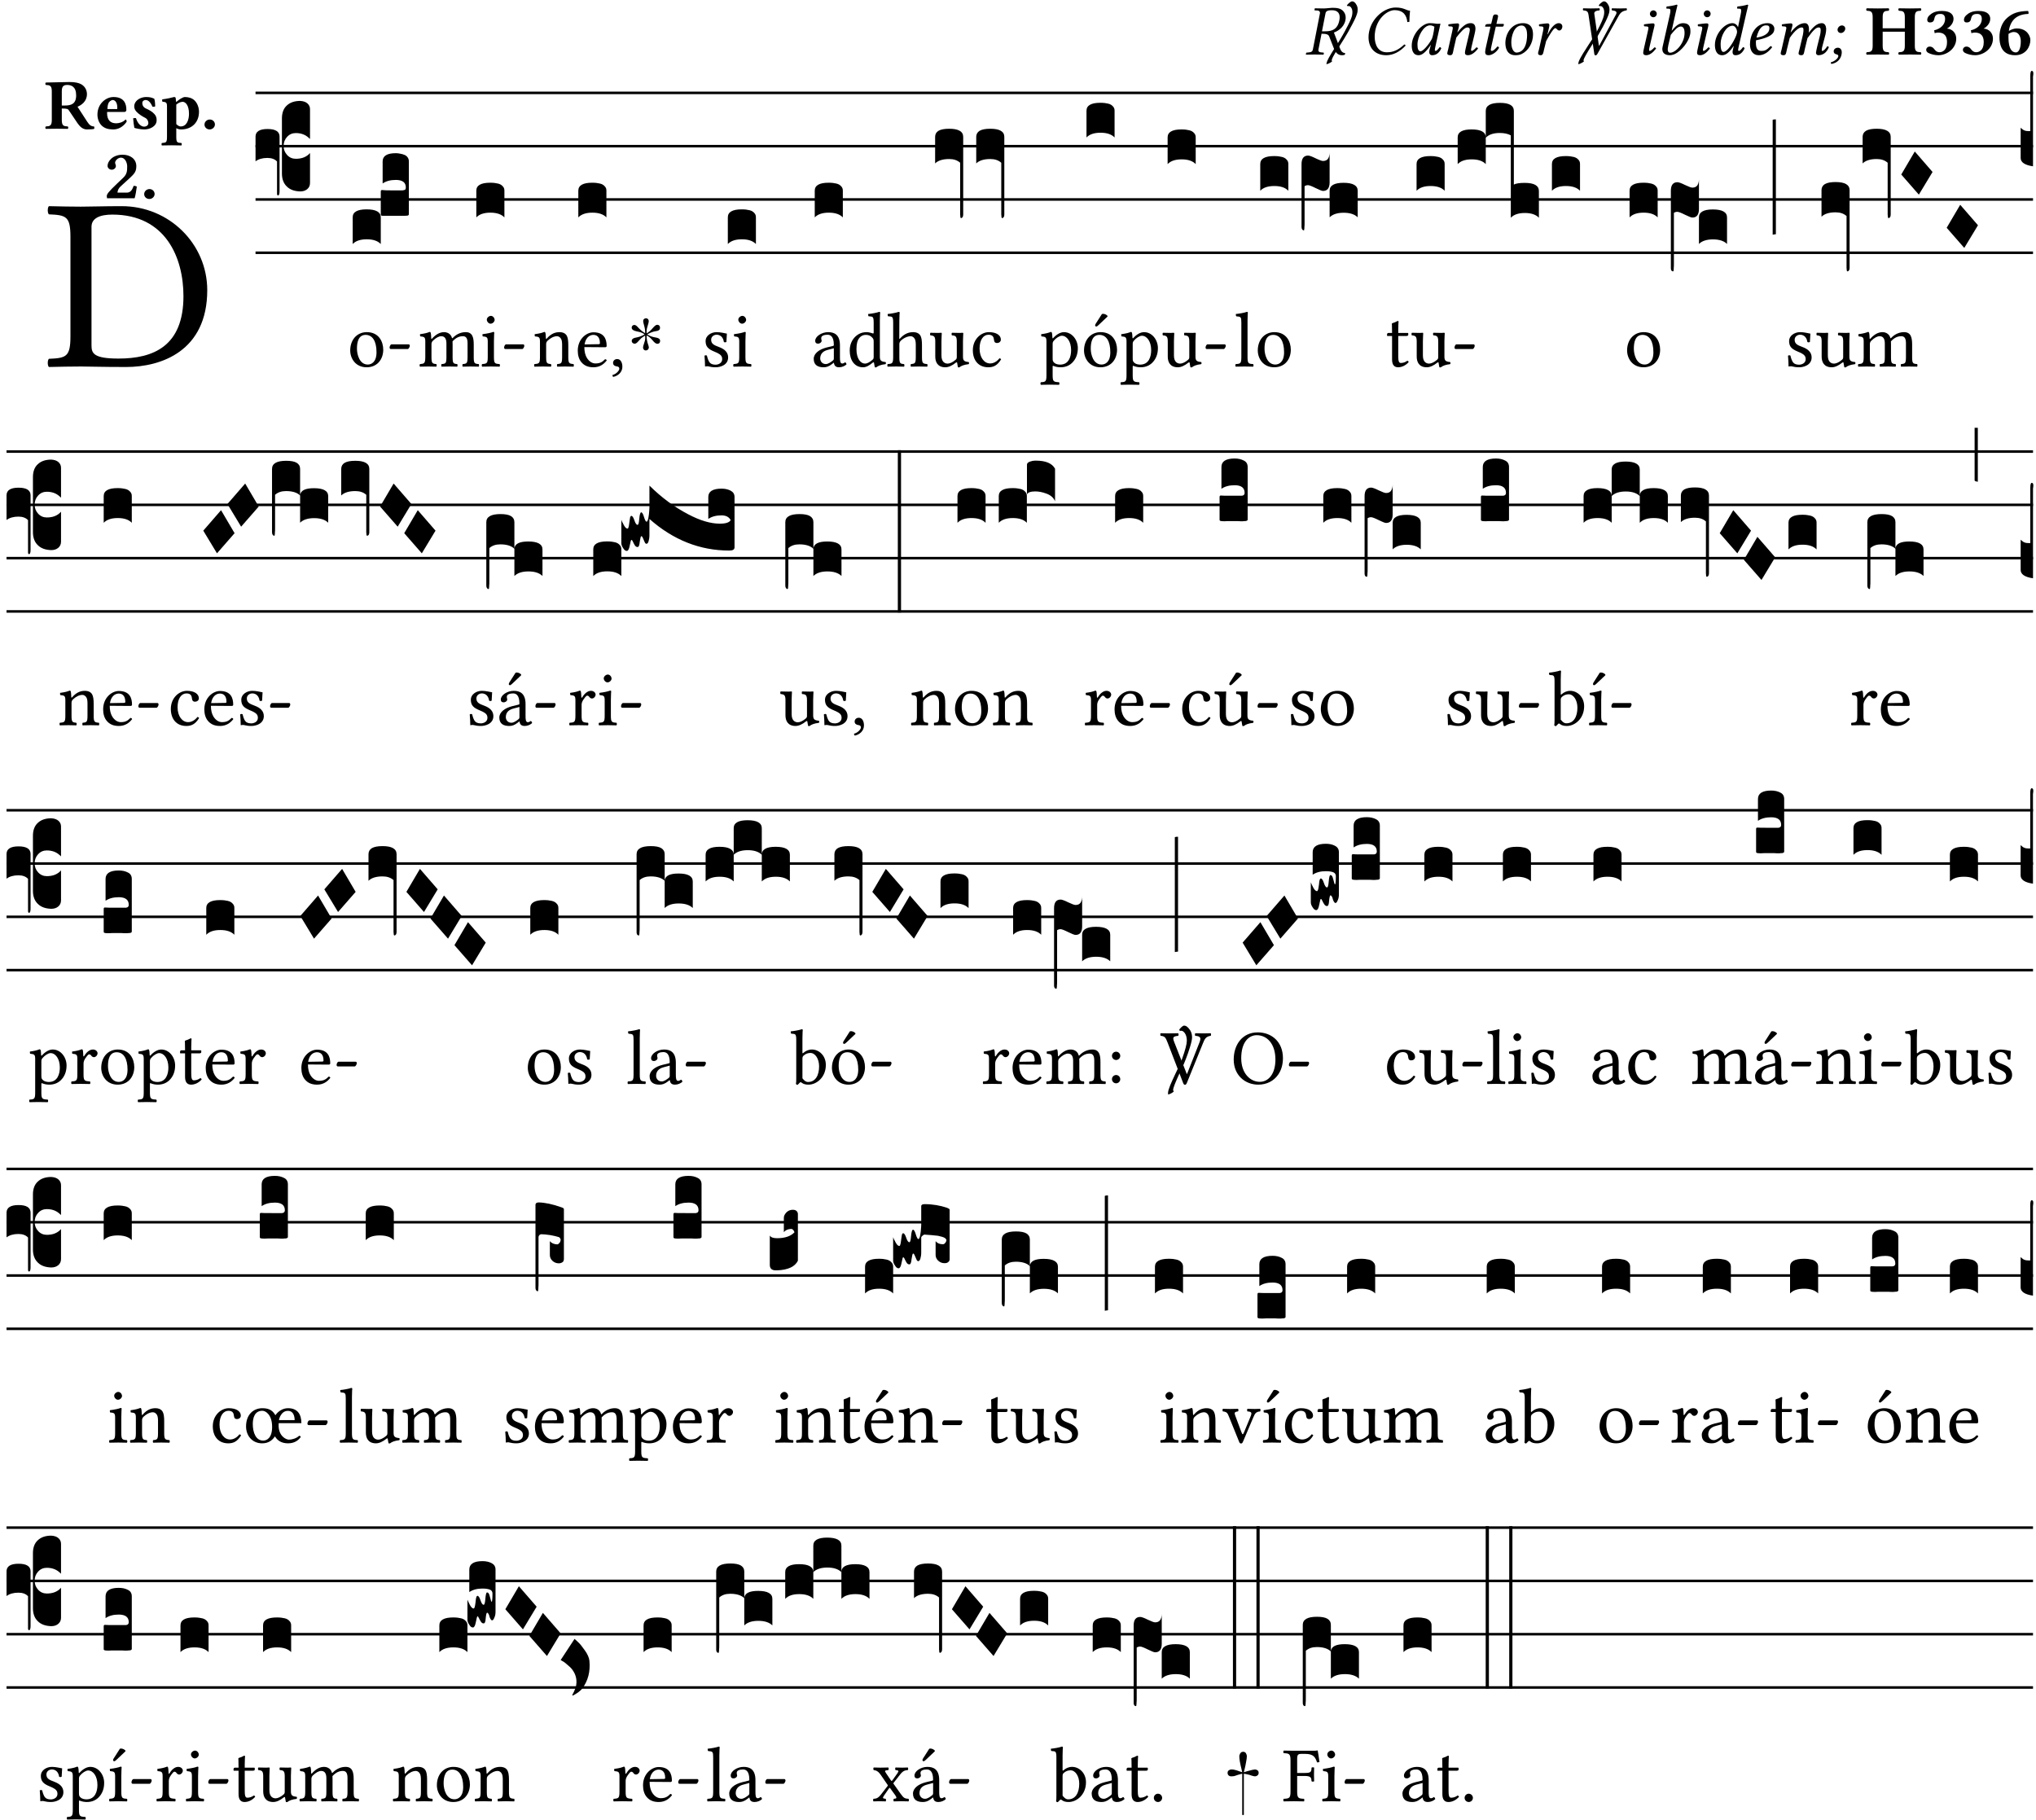 <?xml version="1.0" encoding="UTF-8" standalone="no"?>
<!DOCTYPE svg PUBLIC "-//W3C//DTD SVG 1.1//EN" "http://www.w3.org/Graphics/SVG/1.1/DTD/svg11.dtd">
<svg xmlns="http://www.w3.org/2000/svg" xmlns:xlink="http://www.w3.org/1999/xlink" version="1.1" width="311pt" height="278pt" viewBox="0 0 311 278">
<g enable-background="new">
<clipPath id="cp0">
<path transform="matrix(1,0,0,-1,-71,16251)" d="M 0 0 L 453.543 0 L 453.543 16322.79 L 0 16322.79 Z "/>
</clipPath>
<g clip-path="url(#cp0)">
<symbol id="font_1_4e">
<path d="M .194 .27 C .161 .217 .141 .187 .136 .179 C .099 .118 .078 .077 .075 .058 C .074 .055 .074 .052 .075 .049 C .076 .046 .076 .044 .077 .043 C .078 .042 .079 .04 .079 .039 C .079 .037 .078 .035 .075 .034 C .064 .026 .051 .018 .036 .011 C .02 .004 .009 0 .003 0 C .001 0 0 .001 0 .002 L .003 .018 C .008 .046 .044 .113 .112 .219 C .137 .255 .156 .285 .17 .309 C .183 .33 .199 .356 .218 .389 C .238 .422 .265 .472 .3 .54 C .335 .608 .355 .657 .36 .686 C .367 .725 .365 .756 .354 .779 C .343 .802 .328 .814 .31 .814 C .307 .814 .303 .813 .298 .812 C .289 .817 .286 .821 .288 .824 C .294 .835 .305 .846 .321 .859 C .337 .872 .349 .879 .358 .879 L .363 .879 C .378 .879 .393 .87 .407 .852 L .414 .842 C .436 .812 .443 .775 .435 .73 C .429 .695 .406 .64 .365 .563 C .325 .486 .287 .418 .25 .359 L .194 .27 Z "/>
</symbol>
<use xlink:href="#font_1_4e" transform="matrix(10.909,0,0,-10.909,202.609,9.8)"/>
<symbol id="font_2_33">
<path d="M .371 .664 C .347 .664 .287 .655 .249 .655 C .211 .655 .173 .656 .128 .657 L .125 .655 L .121 .634 C .12 .63 .122 .628 .126 .628 L .163 .626 C .177 .625 .198 .618 .198 .594 C .198 .591 .198 .587 .197 .584 L .099 .082 C .094 .054 .079 .042 .038 .039 L .013 .037 C .008 .037 .005 .034 .004 .029 L 0 .01 L .002 .008 C .047 .009 .086 .01 .124 .01 C .162 .01 .201 .009 .246 .008 L .249 .01 L .252 .029 C .253 .034 .25 .037 .246 .037 L .221 .039 C .189 .042 .176 .049 .176 .069 C .176 .073 .176 .077 .177 .082 L .22 .301 C .3 .301 .317 .286 .327 .263 L .395 .089 C .414 .042 .447 0 .505 0 C .519 0 .536 .002 .547 .007 L .55 .031 C .507 .031 .49 .065 .473 .108 L .393 .318 C .437 .332 .533 .384 .554 .489 C .557 .502 .558 .515 .558 .527 C .558 .56 .548 .589 .527 .614 C .49 .659 .431 .664 .371 .664 M .365 .63 C .416 .63 .474 .612 .474 .531 C .474 .519 .472 .504 .469 .488 C .445 .363 .367 .335 .274 .335 L .226 .335 L .275 .584 C .28 .613 .297 .63 .365 .63 Z "/>
</symbol>
<symbol id="font_2_24">
<path d="M .249 0 C .342 0 .437 .046 .519 .135 C .516 .144 .511 .15 .5 .15 C .417 .072 .345 .041 .256 .041 C .136 .041 .086 .143 .086 .26 C .086 .287 .089 .316 .094 .344 C .134 .547 .286 .631 .362 .631 C .495 .631 .535 .55 .543 .464 L .572 .468 C .573 .52 .575 .569 .581 .623 C .527 .626 .498 .668 .38 .668 C .221 .668 .045 .522 .007 .325 C .002 .3 0 .276 0 .251 C 0 .118 .075 0 .249 0 Z "/>
</symbol>
<symbol id="font_2_42">
<path d="M .332 .443 C .305 .446 .292 .449 .252 .449 C .145 .449 0 .292 0 .135 C 0 .079 .013 0 .097 0 C .15 0 .206 .055 .266 .144 L .268 .142 L .255 .1 C .248 .077 .245 .057 .245 .045 C .245 .026 .252 0 .286 0 C .348 0 .388 .04 .414 .097 C .409 .106 .404 .113 .391 .113 C .364 .076 .345 .06 .335 .06 C .332 .06 .323 .062 .323 .074 C .323 .083 .329 .111 .333 .13 L .402 .441 C .395 .441 .389 .441 .382 .441 C .364 .44 .347 .439 .332 .443 M .282 .229 C .233 .139 .156 .055 .124 .055 C .09 .055 .08 .095 .08 .151 C .08 .257 .163 .418 .255 .418 C .276 .418 .298 .411 .317 .399 C .317 .399 .307 .293 .282 .229 Z "/>
</symbol>
<symbol id="font_2_4f">
<path d="M .344 .134 L .382 .293 C .39 .328 .395 .351 .395 .369 C .395 .429 .368 .449 .329 .449 C .277 .449 .234 .428 .142 .32 L .141 .321 L .144 .33 C .157 .367 .166 .41 .166 .425 C .166 .439 .158 .446 .145 .446 C .113 .446 .066 .44 .019 .433 C .012 .425 .014 .414 .02 .405 L .06 .402 C .072 .401 .078 .392 .078 .382 C .078 .374 .075 .359 .069 .331 L .013 .082 C .008 .062 0 .037 0 .027 C 0 .011 .011 0 .043 0 C .081 0 .08 .044 .089 .082 L .127 .248 C .19 .33 .245 .389 .281 .389 C .302 .389 .316 .384 .316 .353 C .316 .341 .31 .313 .303 .285 L .265 .125 C .257 .093 .248 .052 .248 .033 C .248 .014 .259 0 .289 0 C .337 0 .385 .034 .431 .093 C .428 .102 .422 .11 .408 .11 C .382 .08 .353 .06 .343 .06 C .336 .06 .333 .065 .333 .077 C .333 .086 .338 .108 .344 .134 Z "/>
</symbol>
<symbol id="font_2_55">
<path d="M .085 .439 L .032 .436 C .013 .435 .006 .427 .004 .419 C .003 .416 0 .404 0 .402 C 0 .4 .003 .4 .006 .4 L .076 .4 L .015 .128 C .008 .096 .001 .065 .001 .046 C .001 .01 .019 0 .05 0 C .095 0 .161 .041 .195 .103 C .192 .116 .185 .122 .173 .122 C .127 .07 .109 .06 .093 .06 C .09 .06 .08 .062 .08 .074 C .08 .083 .083 .103 .091 .137 L .15 .4 L .248 .4 C .26 .405 .269 .431 .258 .439 L .159 .439 L .169 .484 C .173 .503 .182 .532 .182 .544 C .182 .561 .174 .571 .142 .571 C .106 .571 .108 .526 .098 .489 L .085 .439 Z "/>
</symbol>
<symbol id="font_2_50">
<path d="M 0 .172 C 0 .119 .013 0 .14 0 C .172 0 .203 .004 .232 .019 C .319 .063 .387 .169 .387 .287 C .387 .359 .369 .449 .246 .449 C .079 .449 0 .292 0 .172 M .083 .18 C .083 .27 .122 .416 .228 .416 C .258 .416 .274 .4 .289 .372 C .301 .347 .304 .31 .304 .28 C .304 .24 .298 .154 .261 .098 C .233 .055 .193 .037 .155 .037 C .126 .037 .083 .075 .083 .18 Z "/>
</symbol>
<symbol id="font_2_53">
<path d="M .132 .295 L .14 .33 C .149 .369 .158 .404 .158 .421 C .158 .436 .149 .446 .136 .446 C .104 .446 .063 .439 .016 .433 C .009 .425 .011 .414 .017 .405 L .057 .402 C .069 .401 .075 .392 .075 .382 C .075 .373 .075 .359 .068 .331 L .013 .082 C .008 .061 0 .043 0 .027 C 0 .011 .009 0 .038 0 C .073 0 .074 .043 .084 .082 L .113 .199 C .161 .286 .217 .379 .24 .379 C .25 .379 .255 .374 .261 .367 C .268 .359 .281 .346 .295 .346 C .322 .346 .34 .375 .34 .402 C .34 .423 .325 .449 .288 .449 C .238 .449 .18 .387 .136 .294 L .132 .295 Z "/>
</symbol>
<use xlink:href="#font_2_33" transform="matrix(10.909,0,0,-10.909,199.467,8.436)"/>
<use xlink:href="#font_2_24" transform="matrix(10.909,0,0,-10.909,209.045,8.436)"/>
<use xlink:href="#font_2_42" transform="matrix(10.909,0,0,-10.909,215.645,8.436)"/>
<use xlink:href="#font_2_4f" transform="matrix(10.909,0,0,-10.909,221.067,8.436)"/>
<use xlink:href="#font_2_55" transform="matrix(10.909,0,0,-10.909,226.848,8.436)"/>
<use xlink:href="#font_2_50" transform="matrix(10.909,0,0,-10.909,229.947,8.436)"/>
<use xlink:href="#font_2_53" transform="matrix(10.909,0,0,-10.909,234.943,8.436)"/>
<symbol id="font_1_4f">
<path d="M .273 .394 C .255 .363 .231 .326 .202 .283 C .121 .157 .079 .082 .075 .058 C .074 .055 .074 .052 .075 .049 C .076 .046 .076 .044 .077 .043 C .078 .042 .079 .04 .079 .039 C .079 .037 .078 .035 .075 .034 C .064 .026 .051 .018 .036 .011 C .02 .004 .009 0 .003 0 C .001 0 0 .001 0 .002 L .003 .018 C .004 .029 .009 .042 .017 .059 C .024 .075 .035 .095 .049 .118 C .062 .141 .075 .163 .088 .182 C .101 .202 .118 .229 .139 .262 C .161 .295 .178 .322 .191 .342 C .228 .399 .251 .437 .26 .456 C .319 .567 .353 .644 .36 .686 C .367 .725 .365 .756 .354 .779 C .343 .802 .328 .814 .31 .814 C .307 .814 .303 .813 .298 .812 C .289 .817 .286 .821 .288 .824 C .294 .835 .305 .846 .321 .859 C .337 .872 .349 .879 .358 .879 L .363 .879 C .378 .879 .393 .87 .407 .852 L .414 .842 C .436 .812 .443 .775 .435 .73 C .43 .704 .415 .663 .388 .607 C .361 .551 .335 .502 .31 .459 L .273 .394 Z "/>
</symbol>
<use xlink:href="#font_1_4f" transform="matrix(10.909,0,0,-10.909,241.074,9.8)"/>
<symbol id="font_2_37">
<path d="M .509 .565 C .528 .598 .56 .624 .613 .63 C .619 .636 .619 .653 .613 .659 C .576 .658 .545 .657 .519 .657 C .493 .657 .449 .658 .409 .659 C .403 .653 .403 .636 .409 .63 C .459 .626 .486 .612 .465 .573 L .232 .139 C .23 .137 .228 .136 .225 .139 L .161 .584 C .156 .617 .198 .628 .233 .63 C .239 .636 .239 .653 .233 .659 C .2 .658 .151 .657 .112 .657 C .072 .657 .046 .658 .006 .659 C 0 .653 0 .636 .006 .63 C .048 .625 .072 .624 .08 .568 L .161 .023 C .163 .008 .169 0 .179 0 C .189 0 .198 .008 .206 .023 L .509 .565 Z "/>
</symbol>
<symbol id="font_2_4a">
<path d="M .138 .33 C .147 .369 .159 .408 .159 .425 C .159 .439 .151 .446 .138 .446 C .106 .446 .061 .439 .014 .433 C .007 .425 .009 .414 .015 .405 L .055 .402 C .067 .401 .073 .392 .073 .382 C .073 .373 .071 .359 .064 .331 L .017 .125 C .01 .093 0 .052 0 .033 C 0 .014 .011 0 .041 0 C .089 0 .134 .034 .18 .093 C .177 .102 .171 .11 .157 .11 C .131 .08 .102 .06 .092 .06 C .085 .06 .082 .065 .082 .077 C .082 .086 .087 .108 .093 .134 L .138 .33 M .094 .58 C .094 .554 .116 .532 .142 .532 C .168 .532 .19 .554 .19 .58 C .19 .606 .168 .628 .142 .628 C .116 .628 .094 .606 .094 .58 Z "/>
</symbol>
<symbol id="font_2_43">
<path d="M .197 .593 C .212 .658 .222 .698 .222 .698 C .222 .705 .219 .708 .21 .708 C .183 .698 .111 .685 .07 .682 L .067 .658 C .067 .655 .068 .653 .072 .653 L .103 .651 C .116 .651 .124 .645 .124 .623 C .124 .612 .122 .595 .117 .573 L .014 .116 C 0 .054 .026 0 .116 0 C .147 0 .186 .013 .221 .037 C .312 .1 .404 .228 .404 .33 C .404 .398 .39 .449 .299 .449 C .23 .449 .179 .386 .144 .345 L .142 .346 L .197 .593 M .322 .311 C .322 .166 .197 .035 .121 .035 C .085 .035 .079 .074 .095 .142 L .129 .286 C .176 .341 .221 .402 .269 .402 C .299 .402 .322 .379 .322 .311 Z "/>
</symbol>
<symbol id="font_2_45">
<path d="M .264 .126 L .257 .1 C .251 .076 .247 .057 .247 .045 C .247 .026 .254 0 .288 0 C .35 0 .39 .04 .416 .097 C .411 .106 .406 .113 .393 .113 C .366 .076 .347 .06 .337 .06 C .334 .06 .325 .062 .325 .074 C .325 .083 .331 .111 .335 .13 L .441 .593 C .456 .658 .466 .698 .466 .698 C .466 .705 .463 .708 .454 .708 C .427 .698 .355 .685 .314 .682 L .311 .658 C .311 .655 .312 .653 .316 .653 L .347 .651 C .36 .651 .368 .645 .368 .623 C .368 .612 .366 .595 .361 .573 L .324 .394 L .323 .394 C .311 .424 .282 .449 .244 .449 C .137 .449 0 .301 0 .144 C 0 .089 .014 0 .102 0 C .154 0 .201 .04 .261 .128 L .264 .126 M .264 .204 C .215 .114 .158 .046 .119 .046 C .087 .046 .08 .104 .08 .16 C .08 .266 .155 .413 .247 .413 C .285 .413 .31 .361 .31 .326 C .31 .303 .293 .257 .264 .204 Z "/>
</symbol>
<symbol id="font_2_46">
<path d="M .084 .209 C .341 .259 .341 .335 .341 .373 C .341 .374 .341 .374 .341 .375 C .341 .4 .318 .449 .246 .449 C .072 .449 0 .279 0 .152 C 0 .067 .04 0 .123 0 C .19 0 .251 .035 .31 .111 C .305 .122 .299 .127 .287 .127 C .23 .069 .207 .06 .159 .06 C .114 .06 .083 .084 .083 .175 C .083 .18 .083 .201 .084 .209 M .272 .38 C .272 .29 .167 .257 .091 .247 C .126 .389 .181 .418 .223 .418 C .259 .418 .272 .409 .272 .38 Z "/>
</symbol>
<symbol id="font_2_4e">
<path d="M .07 .331 L .013 .082 C .008 .062 0 .037 0 .027 C 0 .011 .009 0 .041 0 C .079 0 .077 .044 .087 .082 L .127 .243 C .205 .356 .261 .389 .293 .389 C .313 .389 .319 .382 .319 .352 C .319 .34 .318 .316 .311 .285 L .263 .082 C .258 .062 .25 .037 .25 .027 C .25 .011 .259 0 .291 0 C .329 0 .328 .044 .337 .082 L .375 .239 C .46 .358 .499 .389 .531 .389 C .55 .389 .56 .382 .56 .352 C .56 .341 .559 .312 .551 .281 L .512 .124 C .502 .083 .494 .042 .494 .033 C .494 .013 .512 0 .526 0 C .585 0 .64 .029 .674 .111 C .672 .12 .665 .125 .652 .125 C .628 .087 .6 .06 .582 .06 C .577 .06 .575 .066 .575 .071 C .575 .075 .577 .1 .58 .111 L .627 .289 C .633 .312 .637 .343 .637 .362 C .637 .425 .607 .449 .576 .449 C .505 .449 .45 .388 .392 .315 C .395 .331 .396 .349 .396 .362 C .396 .432 .366 .449 .338 .449 C .266 .449 .201 .396 .142 .32 L .14 .321 L .142 .33 C .152 .369 .165 .408 .165 .425 C .165 .439 .157 .446 .144 .446 C .112 .446 .067 .439 .02 .433 C .013 .425 .015 .414 .021 .405 L .061 .402 C .073 .401 .079 .392 .079 .382 C .079 .373 .076 .359 .07 .331 Z "/>
</symbol>
<symbol id="font_2_1c">
<path d="M .042 .177 C .042 .153 .057 .141 .076 .136 C .092 .132 .107 .128 .107 .11 C .107 .082 .056 .035 .003 .023 C 0 .014 .003 .006 .011 0 C .127 .021 .155 .111 .155 .163 C .155 .203 .132 .227 .101 .227 C .071 .227 .042 .208 .042 .177 M .158 .539 C .122 .539 .096 .506 .096 .479 C .096 .453 .116 .433 .142 .433 C .177 .433 .204 .465 .204 .495 C .204 .52 .184 .539 .158 .539 Z "/>
</symbol>
<use xlink:href="#font_2_37" transform="matrix(10.909,0,0,-10.909,241.772,8.458)"/>
<use xlink:href="#font_2_4a" transform="matrix(10.909,0,0,-10.909,251.001,8.436)"/>
<use xlink:href="#font_2_43" transform="matrix(10.909,0,0,-10.909,253.805,8.436)"/>
<use xlink:href="#font_2_4a" transform="matrix(10.909,0,0,-10.909,259.227,8.436)"/>
<use xlink:href="#font_2_45" transform="matrix(10.909,0,0,-10.909,261.954,8.436)"/>
<use xlink:href="#font_2_46" transform="matrix(10.909,0,0,-10.909,267.31,8.436)"/>
<use xlink:href="#font_2_4e" transform="matrix(10.909,0,0,-10.909,272.001,8.436)"/>
<use xlink:href="#font_2_1c" transform="matrix(10.909,0,0,-10.909,279.638,9.767)"/>
<symbol id="font_3_29">
<path d="M .543 .525 L .543 .369 L .233 .369 L .233 .525 C .233 .608 .261 .612 .316 .615 C .326 .621 .326 .643 .316 .649 C .276 .648 .204 .647 .164 .647 C .124 .647 .05 .648 .01 .649 C 0 .643 0 .621 .01 .615 C .065 .612 .093 .608 .093 .525 L .093 .124 C .093 .041 .065 .037 .01 .034 C 0 .028 0 .006 .01 0 C .05 .001 .124 .002 .164 .002 C .204 .002 .276 .001 .316 0 C .326 .006 .326 .028 .316 .034 C .261 .037 .233 .041 .233 .124 L .233 .321 L .543 .321 L .543 .124 C .543 .041 .515 .037 .46 .034 C .45 .028 .45 .006 .46 0 C .5 .001 .574 .002 .614 .002 C .654 .002 .726 .001 .766 0 C .776 .006 .776 .028 .766 .034 C .711 .037 .683 .041 .683 .124 L .683 .525 C .683 .608 .711 .612 .766 .615 C .776 .621 .776 .643 .766 .649 C .726 .648 .654 .647 .614 .647 C .574 .647 .5 .648 .46 .649 C .45 .643 .45 .621 .46 .615 C .515 .612 .543 .608 .543 .525 Z "/>
</symbol>
<symbol id="font_3_14">
<path d="M .202 .578 C .244 .578 .265 .554 .265 .507 C .265 .431 .204 .37 .112 .349 L .119 .309 C .14 .315 .152 .317 .167 .317 C .219 .317 .292 .302 .292 .182 C .292 .067 .224 .042 .187 .042 C .148 .042 .127 .067 .114 .084 C .103 .099 .086 .121 .049 .121 C .018 .121 0 .095 0 .078 C 0 .057 .011 .042 .033 .031 C .069 .013 .122 0 .171 0 C .289 0 .421 .093 .421 .232 C .421 .304 .374 .367 .29 .373 C .334 .395 .383 .448 .383 .509 C .383 .553 .359 .62 .221 .62 C .117 .62 .075 .585 .043 .556 C .021 .536 .015 .509 .015 .496 C .015 .482 .02 .459 .053 .459 C .097 .459 .109 .482 .115 .514 C .126 .575 .168 .578 .202 .578 Z "/>
</symbol>
<symbol id="font_3_17">
<path d="M .406 .579 C .409 .591 .408 .61 .4 .62 C .259 .616 .184 .589 .108 .523 C .032 .457 0 .352 0 .256 C 0 .042 .118 0 .219 0 C .375 0 .433 .126 .433 .214 C .433 .263 .39 .375 .242 .375 C .204 .375 .17 .362 .132 .34 C .14 .412 .174 .481 .221 .519 C .28 .567 .349 .576 .406 .579 M .127 .299 C .165 .323 .186 .325 .204 .325 C .271 .325 .299 .256 .299 .196 C .299 .088 .267 .039 .231 .039 C .181 .039 .126 .078 .126 .252 C .126 .263 .126 .288 .127 .299 Z "/>
</symbol>
<use xlink:href="#font_3_29" transform="matrix(10.909,0,0,-10.909,285.038,8.349)"/>
<use xlink:href="#font_3_14" transform="matrix(10.909,0,0,-10.909,294.224,8.436)"/>
<use xlink:href="#font_3_14" transform="matrix(10.909,0,0,-10.909,299.831,8.436)"/>
<use xlink:href="#font_3_17" transform="matrix(10.909,0,0,-10.909,305.416,8.436)"/>
<symbol id="font_4_25">
<path d="M .135 .647 C .099 .647 .046 .648 .006 .649 C 0 .643 0 .622 .006 .616 C .076 .613 .093 .608 .093 .525 L .093 .124 C .093 .041 .076 .036 .006 .033 C 0 .027 0 .006 .006 0 C .045 .001 .098 .002 .136 .002 C .173 .002 .215 0 .318 0 C .459 0 .645 .064 .645 .31 C .645 .496 .492 .649 .3 .649 C .229 .649 .174 .647 .135 .647 M .178 .086 L .178 .566 C .178 .601 .213 .615 .262 .615 C .478 .615 .549 .44 .549 .286 C .549 .084 .428 .034 .287 .034 C .189 .034 .178 .054 .178 .086 Z "/>
</symbol>
<use xlink:href="#font_4_25" transform="matrix(37.858,0,0,-37.858,7.239,56.064)"/>
<symbol id="font_3_33">
<path d="M .341 .664 C .301 .664 .05 .657 .01 .657 C 0 .651 0 .629 .01 .623 C .065 .62 .093 .616 .093 .533 L .093 .132 C .093 .049 .065 .045 .01 .042 C 0 .036 0 .014 .01 .008 C .05 .009 .124 .01 .164 .01 C .204 .01 .276 .009 .316 .008 C .326 .014 .326 .036 .316 .042 C .261 .045 .233 .049 .233 .132 L .233 .293 C .312 .293 .321 .286 .335 .263 L .452 .089 C .483 .044 .524 0 .584 0 C .624 0 .676 .003 .686 .008 C .69 .015 .689 .034 .685 .042 C .64 .042 .617 .066 .589 .108 L .453 .318 C .507 .34 .585 .392 .585 .494 C .585 .534 .57 .594 .508 .631 C .471 .653 .416 .664 .341 .664 M .434 .477 C .434 .354 .36 .335 .276 .335 L .233 .335 L .233 .534 C .233 .602 .256 .623 .309 .623 C .367 .623 .434 .599 .434 .477 Z "/>
</symbol>
<symbol id="font_3_46">
<path d="M .394 .139 C .353 .097 .299 .086 .261 .086 C .183 .086 .135 .131 .135 .229 C .135 .236 .136 .24 .136 .245 L .376 .245 C .4 .245 .405 .262 .405 .276 C .405 .361 .372 .454 .225 .454 C .12 .454 0 .361 0 .208 C 0 .15 .021 .089 .064 .05 C .102 .016 .151 0 .222 0 C .291 0 .359 .035 .409 .108 C .409 .121 .404 .139 .394 .139 M .14 .285 C .141 .32 .146 .358 .16 .378 C .176 .402 .203 .412 .214 .412 C .241 .412 .278 .386 .278 .306 C .278 .3 .278 .287 .276 .285 L .14 .285 Z "/>
</symbol>
<symbol id="font_3_54">
<path d="M 0 .156 C .004 .107 .009 .06 .017 .022 C .036 .016 .1 0 .156 0 C .233 0 .329 .042 .329 .129 C .329 .163 .321 .19 .298 .215 C .27 .247 .228 .272 .182 .292 C .142 .309 .128 .341 .128 .37 C .128 .393 .147 .412 .176 .412 C .211 .412 .245 .38 .27 .319 C .288 .316 .299 .317 .309 .324 C .309 .36 .305 .398 .296 .43 C .264 .444 .239 .454 .184 .454 C .131 .454 .081 .434 .049 .402 C .026 .379 .015 .351 .015 .324 C .015 .294 .027 .27 .046 .249 C .077 .215 .132 .18 .162 .166 C .202 .148 .213 .112 .213 .088 C .213 .056 .181 .039 .154 .039 C .109 .039 .061 .085 .04 .158 C .024 .161 .016 .16 0 .156 Z "/>
</symbol>
<symbol id="font_3_51">
<path d="M .078 .543 L .078 .124 C .078 .041 .067 .039 .006 .034 C 0 .028 0 .006 .006 0 C .048 .001 .09 .002 .143 .002 C .196 .002 .237 .001 .28 0 C .286 .006 .286 .028 .28 .034 C .219 .038 .208 .041 .208 .124 L .208 .241 C .23 .23 .251 .224 .275 .224 C .427 .224 .526 .324 .526 .471 C .526 .527 .505 .589 .466 .628 C .431 .663 .381 .678 .329 .678 C .3 .678 .246 .643 .211 .611 L .205 .611 C .203 .639 .2 .661 .2 .661 C .199 .673 .191 .678 .177 .678 C .14 .668 .08 .654 .011 .645 C .009 .639 .011 .619 .013 .613 C .068 .608 .078 .6 .078 .543 M .208 .299 L .208 .555 C .208 .561 .208 .566 .208 .572 C .237 .598 .274 .611 .297 .611 C .338 .611 .386 .561 .386 .444 C .386 .36 .356 .266 .269 .266 C .258 .266 .233 .272 .208 .299 Z "/>
</symbol>
<symbol id="font_3_f">
<path d="M 0 .068 C 0 .03 .032 0 .072 0 C .112 0 .146 .032 .146 .07 C .146 .109 .114 .139 .074 .139 C .034 .139 0 .107 0 .068 Z "/>
</symbol>
<symbol id="font_3_13">
<path d="M .011 .454 C .011 .429 .034 .4 .07 .4 C .099 .4 .128 .422 .128 .453 C .128 .458 .126 .465 .123 .474 C .12 .481 .117 .489 .117 .5 C .117 .523 .152 .569 .2 .569 C .251 .569 .286 .506 .286 .446 C .286 .379 .282 .336 .229 .286 L .144 .205 C .02 .087 .003 .059 0 .032 L .004 0 L .39 0 C .402 .038 .414 .107 .421 .164 C .408 .17 .399 .174 .376 .174 C .354 .106 .325 .079 .28 .079 L .15 .079 C .153 .111 .163 .138 .196 .168 L .255 .222 C .374 .332 .414 .356 .414 .449 C .414 .553 .326 .61 .223 .61 C .08 .61 .011 .516 .011 .454 Z "/>
</symbol>
<use xlink:href="#font_3_33" transform="matrix(10.909,0,0,-10.909,6.898,19.774)"/>
<use xlink:href="#font_3_46" transform="matrix(10.909,0,0,-10.909,14.884,19.774)"/>
<use xlink:href="#font_3_54" transform="matrix(10.909,0,0,-10.909,20.338,19.774)"/>
<use xlink:href="#font_3_51" transform="matrix(10.909,0,0,-10.909,24.658,22.218)"/>
<use xlink:href="#font_3_f" transform="matrix(10.909,0,0,-10.909,31.236,19.774)"/>
<use xlink:href="#font_3_13" transform="matrix(10.909,0,0,-10.909,16.307,30.29)"/>
<use xlink:href="#font_3_f" transform="matrix(10.909,0,0,-10.909,22.024,30.399)"/>
<path transform="matrix(1,0,0,-1,39.033,14.19)" stroke-width=".388" stroke-linecap="butt" stroke-miterlimit="10" stroke-linejoin="miter" fill="none" stroke="#000000" d="M 0 0 L 271.51 0 "/>
<path transform="matrix(1,0,0,-1,39.033,22.33)" stroke-width=".388" stroke-linecap="butt" stroke-miterlimit="10" stroke-linejoin="miter" fill="none" stroke="#000000" d="M 0 0 L 271.51 0 "/>
<path transform="matrix(1,0,0,-1,39.033,30.471)" stroke-width=".388" stroke-linecap="butt" stroke-miterlimit="10" stroke-linejoin="miter" fill="none" stroke="#000000" d="M 0 0 L 271.51 0 "/>
<path transform="matrix(1,0,0,-1,39.033,38.612)" stroke-width=".388" stroke-linecap="butt" stroke-miterlimit="10" stroke-linejoin="miter" fill="none" stroke="#000000" d="M 0 0 L 271.51 0 "/>
<symbol id="font_5_37">
<path d="M .156 .13 L .156 .456 C .156 .489 .166 .515 .185 .532 C .204 .55 .231 .559 .264 .559 C .283 .558 .297 .553 .307 .544 C .317 .535 .322 .524 .322 .51 L .322 .334 L .312 .343 C .293 .36 .268 .369 .238 .369 C .218 .369 .201 .362 .187 .347 C .173 .332 .166 .314 .166 .293 C .166 .272 .173 .254 .187 .239 C .201 .224 .218 .217 .238 .217 C .269 .217 .293 .225 .312 .241 L .322 .251 L .322 .074 C .322 .058 .316 .046 .305 .037 C .294 .028 .28 .024 .264 .024 C .231 .025 .204 .034 .185 .053 C .166 .071 .156 .097 .156 .13 M .127 .011 L .127 .201 C .114 .215 .095 .222 .07 .222 C .041 .222 .017 .215 0 .202 L 0 .348 C 0 .378 .024 .393 .071 .393 C .118 .393 .142 .378 .142 .348 L .142 .025 C .142 .01 .139 .001 .134 0 C .129 0 .127 .004 .127 .011 Z "/>
</symbol>
<use xlink:href="#font_5_37" transform="matrix(25.843,0,0,-25.843,39.033,29.864)"/>
<symbol id="font_4_50">
<path d="M 0 .215 C 0 .113 .068 0 .21 0 C .274 0 .323 .023 .357 .056 C .402 .1 .422 .163 .422 .224 C .422 .328 .365 .449 .212 .449 C .146 .449 .092 .422 .055 .379 C .019 .336 0 .278 0 .215 M .197 .414 C .283 .414 .336 .336 .336 .192 C .336 .066 .271 .035 .224 .035 C .12 .035 .086 .161 .086 .238 C .086 .325 .107 .414 .197 .414 Z "/>
</symbol>
<symbol id="font_4_e">
<path d="M .231 0 C .244 0 .258 .028 .258 .04 C .258 .05 .254 .06 .244 .06 L .025 .06 C .013 .06 0 .037 0 .019 C 0 .009 .006 0 .015 0 L .231 0 Z "/>
</symbol>
<use xlink:href="#font_4_50" transform="matrix(11.955,0,0,-11.955,53.496,56.108)"/>
<use xlink:href="#font_4_e" transform="matrix(11.955,0,0,-11.955,59.51,53.322)"/>
<symbol id="font_5_249">
<path d="M 0 .158 C 0 .189 .027 .205 .082 .205 C .138 .205 .166 .189 .166 .158 L .166 0 C .148 .019 .12 .028 .083 .028 C .046 .028 .018 .019 0 0 L 0 .158 M .166 .175 L .166 .31 C .166 .316 .168 .319 .172 .319 L .176 .319 C .181 .318 .202 .317 .241 .317 L .274 .317 C .283 .317 .29 .317 .293 .317 C .296 .318 .3 .318 .304 .319 C .309 .32 .311 .322 .312 .324 C .313 .327 .314 .33 .314 .334 L .314 .335 C .314 .364 .294 .379 .255 .379 C .223 .379 .197 .372 .177 .358 L .177 .488 C .177 .521 .203 .537 .255 .537 C .264 .537 .273 .536 .281 .534 C .29 .533 .298 .53 .306 .527 C .314 .524 .32 .519 .325 .512 C .33 .505 .332 .497 .332 .488 L .332 .176 C .332 .172 .329 .169 .324 .168 C .319 .167 .309 .167 .294 .167 L .194 .167 C .185 .167 .179 .167 .175 .167 C .172 .168 .169 .168 .168 .169 C .167 .17 .166 .172 .166 .175 Z "/>
</symbol>
<use xlink:href="#font_5_249" transform="matrix(25.843,0,0,-25.843,53.874,37.28)"/>
<symbol id="font_4_4e">
<path d="M .15 .36 C .149 .39 .147 .426 .142 .436 C .14 .441 .138 .444 .13 .444 C .102 .433 .076 .424 .007 .415 C .005 .409 .007 .393 .009 .387 C .063 .382 .074 .377 .074 .319 L .074 .124 C .074 .042 .061 .037 .006 .033 C 0 .027 0 .006 .006 0 C .036 .001 .074 .002 .114 .002 C .154 .002 .185 .001 .215 0 C .221 .006 .221 .027 .215 .033 C .164 .038 .153 .042 .153 .124 L .153 .288 C .153 .309 .162 .321 .17 .33 C .21 .369 .247 .389 .278 .389 C .316 .389 .344 .365 .344 .298 L .344 .124 C .344 .042 .336 .037 .282 .033 C .277 .027 .277 .006 .282 0 C .307 .001 .344 .002 .384 .002 C .424 .002 .457 .001 .482 0 C .487 .006 .487 .027 .482 .033 C .432 .037 .423 .042 .423 .124 L .423 .283 C .423 .297 .423 .311 .422 .323 C .47 .376 .515 .389 .554 .389 C .592 .389 .614 .367 .614 .3 L .614 .124 C .614 .042 .604 .037 .552 .033 C .547 .027 .547 .006 .552 0 C .577 .001 .614 .002 .654 .002 C .694 .002 .729 .001 .757 0 C .762 .006 .762 .027 .757 .033 C .702 .037 .693 .042 .693 .124 L .693 .282 C .693 .371 .678 .441 .59 .441 C .539 .441 .477 .422 .425 .367 C .422 .364 .416 .359 .414 .368 C .405 .409 .366 .441 .314 .441 C .256 .441 .204 .407 .162 .36 C .157 .355 .151 .348 .15 .36 Z "/>
</symbol>
<symbol id="font_4_4a">
<path d="M .157 .124 L .157 .323 C .157 .373 .161 .437 .161 .437 C .161 .441 .156 .444 .148 .444 C .12 .433 .08 .424 .011 .415 C .009 .409 .011 .393 .013 .387 C .068 .382 .078 .376 .078 .319 L .078 .124 C .078 .041 .067 .038 .006 .033 C 0 .027 0 .006 .006 0 C .039 .001 .078 .002 .118 .002 C .158 .002 .196 .001 .229 0 C .235 .006 .235 .027 .229 .033 C .168 .037 .157 .041 .157 .124 M .066 .601 C .066 .575 .09 .549 .114 .549 C .142 .549 .166 .576 .166 .597 C .166 .621 .145 .649 .118 .649 C .094 .649 .066 .625 .066 .601 Z "/>
</symbol>
<use xlink:href="#font_4_4e" transform="matrix(11.955,0,0,-11.955,64.079,56.012)"/>
<use xlink:href="#font_4_4a" transform="matrix(11.955,0,0,-11.955,73.572,56.012)"/>
<use xlink:href="#font_4_e" transform="matrix(11.955,0,0,-11.955,77.003,53.322)"/>
<symbol id="font_5_40">
<path d="M .082 .205 C .101 .205 .116 .203 .128 .2 C .141 .197 .15 .191 .156 .184 C .163 .177 .166 .169 .166 .158 L .166 0 C .148 .019 .12 .028 .083 .028 C .046 .028 .018 .019 0 0 L 0 .158 C 0 .189 .027 .205 .082 .205 Z "/>
</symbol>
<use xlink:href="#font_5_40" transform="matrix(25.843,0,0,-25.843,72.759,33.211)"/>
<symbol id="font_4_4f">
<path d="M .164 .36 C .158 .353 .152 .351 .152 .36 C .151 .387 .149 .426 .144 .436 C .142 .441 .14 .444 .132 .444 C .104 .433 .078 .424 .009 .415 C .007 .409 .009 .393 .011 .387 C .065 .382 .076 .377 .076 .319 L .076 .124 C .076 .042 .066 .038 .006 .033 C 0 .027 0 .006 .006 0 C .036 .001 .076 .002 .116 .002 C .156 .002 .186 .001 .216 0 C .222 .006 .222 .027 .216 .033 C .165 .038 .155 .042 .155 .124 L .155 .288 C .155 .309 .164 .321 .172 .33 C .21 .367 .255 .389 .294 .389 C .314 .389 .335 .376 .347 .353 C .357 .333 .359 .306 .359 .276 L .359 .124 C .359 .042 .349 .038 .297 .033 C .292 .027 .292 .006 .297 0 C .327 .001 .359 .002 .399 .002 C .439 .002 .475 .001 .505 0 C .51 .006 .51 .027 .505 .033 C .449 .038 .438 .042 .438 .124 L .438 .273 C .438 .328 .434 .376 .411 .407 C .394 .429 .363 .441 .328 .441 C .279 .441 .223 .428 .164 .36 Z "/>
</symbol>
<symbol id="font_4_46">
<path d="M .349 .103 C .312 .065 .283 .049 .225 .049 C .189 .049 .147 .07 .116 .121 C .096 .154 .084 .2 .084 .258 L .35 .256 C .362 .256 .369 .262 .369 .273 C .369 .357 .339 .447 .2 .447 C .113 .447 0 .364 0 .212 C 0 .156 .014 .102 .047 .064 C .081 .024 .128 0 .2 0 C .276 0 .33 .035 .37 .087 C .367 .097 .361 .102 .349 .103 M .087 .292 C .106 .405 .176 .414 .2 .414 C .238 .414 .283 .393 .283 .309 C .283 .3 .279 .295 .268 .295 L .087 .292 Z "/>
</symbol>
<symbol id="font_4_d">
<path d="M .061 .228 C .03 .228 .008 .207 .008 .179 C .008 .148 .034 .138 .052 .135 C .071 .133 .088 .127 .088 .104 C .088 .083 .052 .037 0 .024 C 0 .014 .002 .007 .009 0 C .069 .011 .127 .059 .127 .129 C .127 .189 .101 .228 .061 .228 Z "/>
</symbol>
<use xlink:href="#font_4_4f" transform="matrix(11.955,0,0,-11.955,81.571,56.012)"/>
<use xlink:href="#font_4_46" transform="matrix(11.955,0,0,-11.955,88.254,56.108)"/>
<use xlink:href="#font_4_d" transform="matrix(11.955,0,0,-11.955,93.55,57.578)"/>
<symbol id="font_1_25">
<path d="M .172 .184 L .172 .191 C .145 .174 .128 .162 .12 .155 C .113 .149 .099 .134 .078 .11 C .064 .094 .05 .086 .036 .086 C .014 .089 .002 .101 0 .121 C 0 .14 .013 .154 .039 .161 C .046 .163 .053 .165 .062 .166 C .097 .173 .128 .184 .154 .199 C .157 .201 .161 .203 .165 .206 L .154 .213 C .135 .226 .107 .236 .068 .243 C .024 .251 .001 .267 0 .29 C 0 .307 .008 .319 .023 .324 C .027 .325 .031 .326 .034 .326 C .048 .326 .064 .315 .082 .294 C .11 .263 .139 .24 .168 .223 L .172 .221 L .172 .234 C .172 .261 .167 .292 .157 .325 C .15 .348 .147 .365 .147 .376 C .147 .393 .155 .404 .171 .409 C .174 .41 .178 .411 .182 .411 C .199 .411 .21 .403 .216 .387 C .217 .383 .218 .379 .218 .374 C .218 .365 .215 .349 .208 .328 C .197 .296 .191 .268 .191 .245 L .191 .219 L .198 .223 C .221 .236 .245 .257 .27 .287 C .293 .314 .312 .328 .326 .328 C .345 .328 .356 .319 .361 .301 C .362 .297 .362 .293 .362 .289 C .362 .27 .352 .257 .331 .251 C .325 .25 .318 .248 .311 .247 C .277 .242 .244 .23 .213 .213 L .199 .205 L .207 .2 C .234 .183 .267 .172 .304 .166 C .338 .161 .357 .15 .362 .134 L .363 .122 C .363 .101 .354 .089 .336 .086 L .328 .085 C .311 .085 .291 .099 .268 .128 C .242 .159 .219 .179 .198 .188 L .191 .191 L .191 .184 C .191 .145 .198 .108 .211 .072 C .216 .058 .219 .047 .219 .04 C .219 .023 .211 .01 .195 .003 C .19 .001 .185 0 .18 0 C .165 0 .154 .008 .148 .023 C .146 .028 .145 .032 .145 .037 C .145 .049 .149 .064 .156 .083 C .167 .113 .173 .138 .173 .158 L .173 .167 L .172 .184 Z "/>
</symbol>
<use xlink:href="#font_1_25" transform="matrix(11.955,0,0,-11.955,96.491,53.537)"/>
<use xlink:href="#font_5_40" transform="matrix(25.843,0,0,-25.843,88.339,33.211)"/>
<symbol id="font_4_54">
<path d="M 0 .148 C .004 .099 .007 .052 .007 .01 C .017 .012 .027 .013 .032 .013 C .039 .013 .045 .013 .052 .011 C .079 .004 .106 0 .143 0 C .199 0 .302 .027 .302 .126 C .302 .194 .253 .234 .185 .259 C .125 .282 .085 .297 .085 .352 C .085 .393 .121 .416 .155 .416 C .177 .416 .235 .408 .248 .323 C .254 .317 .274 .318 .28 .324 C .283 .36 .285 .397 .286 .43 C .255 .435 .207 .449 .155 .449 C .081 .449 .014 .401 .014 .337 C .014 .264 .047 .233 .124 .201 C .207 .167 .226 .146 .226 .103 C .226 .054 .178 .033 .141 .033 C .102 .033 .08 .046 .07 .057 C .048 .08 .037 .124 .031 .149 C .025 .155 .006 .154 0 .148 Z "/>
</symbol>
<use xlink:href="#font_4_54" transform="matrix(11.955,0,0,-11.955,107.612,56.108)"/>
<use xlink:href="#font_4_4a" transform="matrix(11.955,0,0,-11.955,111.987,56.012)"/>
<use xlink:href="#font_5_40" transform="matrix(25.843,0,0,-25.843,111.176,37.28)"/>
<symbol id="font_4_42">
<path d="M .257 .058 C .263 .027 .274 0 .324 0 C .362 0 .398 .017 .419 .037 C .417 .049 .413 .058 .402 .064 C .395 .058 .378 .048 .365 .048 C .336 .048 .335 .087 .335 .133 L .335 .28 C .335 .422 .257 .449 .184 .449 C .102 .449 .019 .395 .019 .338 C .019 .314 .031 .302 .054 .302 C .083 .302 .101 .323 .101 .336 C .101 .343 .1 .35 .098 .354 C .097 .357 .096 .363 .096 .374 C .096 .405 .138 .416 .176 .416 C .21 .416 .257 .399 .257 .286 C .257 .279 .254 .275 .251 .274 L .165 .253 C .069 .229 0 .176 0 .108 C 0 .026 .056 0 .126 0 C .161 0 .191 .008 .235 .042 L .255 .058 L .257 .058 M .257 .243 L .257 .111 C .257 .098 .251 .091 .243 .085 C .217 .064 .183 .041 .155 .041 C .105 .041 .083 .081 .083 .112 C .083 .157 .104 .203 .178 .222 L .257 .243 Z "/>
</symbol>
<use xlink:href="#font_4_42" transform="matrix(11.955,0,0,-11.955,124.296,56.108)"/>
<use xlink:href="#font_5_40" transform="matrix(25.843,0,0,-25.843,124.453,33.211)"/>
<symbol id="font_4_45">
<path d="M .295 .063 C .3 .067 .309 .069 .31 .062 C .313 .038 .321 .003 .321 .003 C .329 0 .334 .001 .34 .003 C .362 .021 .397 .036 .458 .043 C .464 .049 .464 .064 .458 .07 C .394 .075 .385 .094 .385 .143 L .385 .596 C .385 .661 .389 .701 .389 .701 C .389 .708 .385 .711 .376 .711 C .351 .701 .276 .687 .236 .684 C .234 .676 .236 .66 .242 .654 C .245 .654 .248 .654 .251 .654 C .295 .651 .306 .651 .306 .572 L .306 .444 C .306 .437 .304 .435 .297 .435 C .293 .435 .252 .452 .219 .452 C .153 .452 .109 .43 .069 .392 C .026 .349 0 .29 0 .216 C 0 .093 .062 .003 .17 .003 C .209 .003 .246 .023 .295 .063 M .306 .137 C .306 .118 .304 .11 .29 .098 C .253 .066 .221 .05 .196 .05 C .142 .05 .086 .109 .086 .234 C .086 .306 .1 .346 .115 .367 C .146 .414 .188 .417 .208 .417 C .244 .417 .269 .404 .289 .381 C .303 .365 .306 .358 .306 .327 L .306 .137 Z "/>
</symbol>
<symbol id="font_4_49">
<path d="M .155 .288 C .155 .309 .164 .321 .172 .33 C .21 .367 .261 .389 .3 .389 C .32 .389 .341 .376 .353 .353 C .363 .333 .365 .306 .365 .276 L .365 .124 C .365 .042 .355 .038 .303 .033 C .298 .027 .298 .006 .303 0 C .331 .001 .365 .002 .405 .002 C .445 .002 .478 .001 .511 0 C .516 .006 .516 .027 .511 .033 C .455 .038 .444 .042 .444 .124 L .444 .273 C .444 .328 .44 .377 .417 .407 C .4 .429 .369 .441 .334 .441 C .285 .441 .225 .428 .164 .36 C .164 .359 .163 .359 .162 .358 C .159 .354 .154 .348 .154 .36 L .155 .585 C .155 .65 .159 .69 .159 .69 C .159 .697 .155 .7 .146 .7 C .121 .69 .046 .676 .006 .673 C .004 .665 .006 .649 .012 .643 C .015 .643 .018 .643 .021 .643 C .065 .64 .076 .64 .076 .561 L .076 .124 C .076 .041 .064 .037 .006 .033 C 0 .027 0 .006 .006 0 C .039 .001 .076 .002 .116 .002 C .154 .002 .187 .001 .215 0 C .221 .006 .221 .027 .215 .033 C .164 .037 .155 .041 .155 .124 L .155 .288 Z "/>
</symbol>
<symbol id="font_4_56">
<path d="M .197 .003 C .236 .003 .283 .023 .332 .063 C .337 .067 .346 .069 .347 .062 C .35 .037 .358 .003 .358 .003 C .366 0 .371 .001 .377 .003 C .399 .021 .434 .036 .495 .043 C .501 .049 .501 .064 .495 .07 C .431 .075 .422 .094 .422 .143 L .422 .335 C .422 .365 .426 .438 .426 .438 C .426 .441 .423 .444 .418 .444 C .413 .443 .398 .442 .383 .442 C .351 .442 .315 .443 .281 .444 C .275 .438 .275 .417 .281 .411 C .33 .408 .343 .396 .343 .33 L .343 .137 C .343 .118 .341 .11 .327 .098 C .29 .066 .252 .05 .227 .05 C .197 .05 .147 .064 .147 .153 L .147 .335 C .147 .365 .151 .438 .151 .438 C .151 .441 .148 .444 .143 .444 C .138 .443 .123 .442 .108 .442 C .076 .442 .04 .443 .006 .444 C 0 .438 0 .417 .006 .411 C .054 .407 .068 .396 .068 .331 L .068 .139 C .068 .07 .098 .003 .197 .003 Z "/>
</symbol>
<symbol id="font_4_44">
<path d="M .361 .101 C .357 .11 .349 .114 .34 .115 C .306 .071 .263 .049 .22 .049 C .147 .049 .086 .123 .086 .24 C .086 .35 .134 .416 .2 .416 C .259 .416 .267 .381 .271 .346 C .274 .319 .288 .31 .309 .31 C .33 .31 .358 .323 .358 .354 C .358 .409 .301 .449 .205 .449 C .106 .449 0 .36 0 .218 C 0 .089 .072 0 .198 0 C .258 0 .311 .019 .361 .101 Z "/>
</symbol>
<use xlink:href="#font_4_45" transform="matrix(11.955,0,0,-11.955,129.796,56.144)"/>
<use xlink:href="#font_4_49" transform="matrix(11.955,0,0,-11.955,135.523,56.012)"/>
<use xlink:href="#font_4_56" transform="matrix(11.955,0,0,-11.955,142.05,56.144)"/>
<use xlink:href="#font_4_44" transform="matrix(11.955,0,0,-11.955,148.602,56.108)"/>
<symbol id="font_5_f3">
<path d="M 0 .48 C 0 .496 .007 .508 .02 .516 C .034 .524 .055 .528 .083 .528 C .138 .528 .166 .512 .166 .48 L .166 .021 C .166 .009 .162 .002 .155 0 C .153 0 .152 0 .151 .001 C .15 .002 .15 .004 .149 .007 C .149 .01 .149 .014 .148 .02 C .148 .026 .148 .035 .148 .047 L .148 .327 C .131 .342 .11 .349 .083 .349 C .045 .349 .017 .34 0 .323 L 0 .48 Z "/>
</symbol>
<use xlink:href="#font_5_f3" transform="matrix(25.843,0,0,-25.843,142.84,33.313)"/>
<use xlink:href="#font_5_f3" transform="matrix(25.843,0,0,-25.843,149.12,33.313)"/>
<symbol id="font_4_51">
<path d="M .154 .602 C .153 .632 .151 .658 .146 .668 C .144 .673 .142 .676 .134 .676 C .106 .665 .08 .656 .011 .647 C .009 .641 .011 .625 .013 .619 C .067 .614 .078 .609 .078 .551 L .078 .124 C .078 .041 .067 .036 .006 .033 C 0 .027 0 .006 .006 0 C .041 .001 .078 .002 .118 .002 C .158 .002 .206 .001 .239 0 C .245 .006 .245 .027 .239 .033 C .168 .037 .157 .041 .157 .124 L .157 .232 C .157 .245 .161 .244 .171 .24 C .196 .23 .226 .224 .258 .224 C .314 .224 .364 .241 .405 .28 C .452 .326 .479 .388 .479 .469 C .479 .575 .404 .673 .302 .673 C .256 .673 .205 .643 .165 .598 C .159 .592 .155 .592 .154 .602 M .173 .565 C .199 .597 .245 .627 .274 .627 C .338 .627 .393 .555 .393 .442 C .393 .36 .364 .258 .252 .258 C .234 .258 .199 .263 .181 .279 C .161 .297 .157 .303 .157 .339 L .157 .521 C .157 .542 .161 .551 .173 .565 Z "/>
</symbol>
<symbol id="font_4_b3">
<path d="M 0 .215 C 0 .113 .068 0 .21 0 C .274 0 .323 .023 .357 .056 C .402 .1 .422 .163 .422 .224 C .422 .328 .365 .449 .212 .449 C .146 .449 .092 .422 .055 .379 C .019 .336 0 .278 0 .215 M .197 .414 C .283 .414 .336 .336 .336 .192 C .336 .066 .271 .035 .224 .035 C .12 .035 .086 .161 .086 .238 C .086 .325 .107 .414 .197 .414 M .229 .681 L .153 .562 C .145 .549 .142 .545 .142 .534 C .142 .527 .149 .521 .156 .521 C .163 .521 .171 .525 .186 .54 L .301 .649 L .298 .66 C .275 .682 .249 .683 .243 .683 C .238 .683 .232 .682 .229 .681 Z "/>
</symbol>
<use xlink:href="#font_4_51" transform="matrix(11.955,0,0,-11.955,158.914,58.786)"/>
<use xlink:href="#font_4_b3" transform="matrix(11.955,0,0,-11.955,165.585,56.108)"/>
<use xlink:href="#font_5_40" transform="matrix(25.843,0,0,-25.843,165.962,21)"/>
<use xlink:href="#font_4_51" transform="matrix(11.955,0,0,-11.955,171.144,58.786)"/>
<use xlink:href="#font_4_56" transform="matrix(11.955,0,0,-11.955,177.564,56.144)"/>
<use xlink:href="#font_4_e" transform="matrix(11.955,0,0,-11.955,184.151,53.322)"/>
<use xlink:href="#font_5_40" transform="matrix(25.843,0,0,-25.843,178.354,25.069)"/>
<symbol id="font_4_4d">
<path d="M .078 .124 C .078 .041 .067 .036 .006 .033 C 0 .027 0 .006 .006 0 C .041 .001 .078 .002 .118 .002 C .158 .002 .196 .001 .229 0 C .235 .006 .235 .027 .229 .033 C .168 .036 .157 .041 .157 .124 L .157 .585 C .157 .65 .161 .69 .161 .69 C .161 .697 .157 .7 .148 .7 C .123 .69 .048 .676 .008 .673 C .006 .665 .008 .649 .014 .643 C .072 .639 .078 .636 .078 .561 L .078 .124 Z "/>
</symbol>
<use xlink:href="#font_4_4d" transform="matrix(11.955,0,0,-11.955,188.684,56.012)"/>
<use xlink:href="#font_4_50" transform="matrix(11.955,0,0,-11.955,192.127,56.108)"/>
<symbol id="font_5_1c4">
<path d="M 0 .021 L 0 .391 C 0 .425 .013 .442 .039 .442 C .046 .442 .061 .437 .083 .426 C .106 .415 .12 .41 .127 .41 C .141 .41 .151 .415 .157 .424 C .163 .434 .166 .446 .166 .46 L .166 .284 C .166 .25 .153 .233 .127 .233 C .12 .233 .106 .239 .083 .25 C .061 .261 .046 .267 .038 .267 C .031 .267 .024 .265 .018 .261 L .018 .047 C .018 .035 .018 .026 .017 .02 C .017 .014 .017 .01 .016 .007 C .016 .004 .016 .002 .015 .001 C .014 0 .013 0 .011 0 C .008 .001 .005 .003 .003 .007 C .001 .01 0 .015 0 .021 M .166 .234 C .166 .265 .193 .281 .248 .281 C .304 .281 .332 .265 .332 .234 L .332 .077 C .314 .095 .286 .104 .249 .104 C .212 .104 .184 .095 .166 .077 L .166 .234 Z "/>
</symbol>
<use xlink:href="#font_5_40" transform="matrix(25.843,0,0,-25.843,192.504,29.14)"/>
<use xlink:href="#font_5_1c4" transform="matrix(25.843,0,0,-25.843,198.81,35.188)"/>
<symbol id="font_4_55">
<path d="M .018 .439 C .004 .439 0 .427 0 .419 L 0 .406 C 0 .401 .001 .4 .005 .4 L .064 .4 L .064 .099 C .064 .028 .095 0 .141 0 C .187 0 .237 .022 .276 .066 C .274 .076 .268 .082 .258 .083 C .232 .063 .202 .055 .176 .055 C .149 .055 .143 .085 .143 .147 L .143 .4 L .247 .4 C .257 .4 .271 .404 .271 .413 L .271 .433 C .271 .437 .268 .439 .263 .439 L .143 .439 L .143 .478 C .143 .543 .147 .583 .147 .583 C .147 .589 .144 .592 .139 .592 C .135 .592 .126 .588 .117 .583 C .106 .577 .096 .572 .083 .569 C .071 .565 .061 .562 .061 .555 C .061 .543 .064 .55 .064 .439 L .018 .439 Z "/>
</symbol>
<use xlink:href="#font_4_55" transform="matrix(11.955,0,0,-11.955,211.873,56.108)"/>
<use xlink:href="#font_4_56" transform="matrix(11.955,0,0,-11.955,215.591,56.144)"/>
<use xlink:href="#font_4_e" transform="matrix(11.955,0,0,-11.955,222.178,53.322)"/>
<symbol id="font_5_520">
<path d="M 0 .475 C 0 .506 .027 .522 .082 .522 C .138 .522 .166 .506 .166 .475 L .166 .317 C .148 .336 .12 .345 .083 .345 C .046 .345 .018 .336 0 .317 L 0 .475 M .166 .631 C .166 .663 .194 .679 .25 .679 C .305 .679 .332 .663 .332 .631 L .332 .196 C .345 .203 .367 .206 .396 .206 C .452 .206 .48 .19 .48 .158 L .48 0 C .462 .019 .434 .028 .397 .028 C .36 .028 .332 .019 .314 0 L .314 .487 C .297 .496 .276 .501 .249 .501 C .212 .501 .184 .492 .166 .473 L .166 .631 Z "/>
</symbol>
<use xlink:href="#font_5_40" transform="matrix(25.843,0,0,-25.843,216.381,29.14)"/>
<use xlink:href="#font_5_520" transform="matrix(25.843,0,0,-25.843,222.662,33.261)"/>
<use xlink:href="#font_5_40" transform="matrix(25.843,0,0,-25.843,237.059,29.14)"/>
<use xlink:href="#font_4_50" transform="matrix(11.955,0,0,-11.955,248.541,56.108)"/>
<symbol id="font_5_1c9">
<path d="M 0 .021 L 0 .476 C 0 .51 .013 .527 .039 .527 C .046 .527 .061 .522 .083 .511 C .106 .5 .12 .495 .127 .495 C .141 .495 .151 .5 .157 .509 C .163 .519 .166 .531 .166 .545 L .166 .369 C .166 .335 .153 .318 .127 .318 C .12 .318 .106 .324 .083 .335 C .061 .346 .046 .352 .038 .352 C .031 .352 .024 .35 .018 .346 L .018 .047 C .018 .035 .018 .026 .017 .02 C .017 .014 .017 .01 .016 .007 C .016 .004 .016 .002 .015 .001 C .014 0 .013 0 .011 0 C .008 .001 .006 .002 .004 .004 C .003 .005 .002 .008 .001 .011 C 0 .014 0 .017 0 .021 M .166 .319 C .166 .35 .193 .366 .248 .366 C .304 .366 .332 .35 .332 .319 L .332 .162 C .314 .18 .286 .189 .249 .189 C .212 .189 .184 .18 .166 .162 L .166 .319 Z "/>
</symbol>
<symbol id="font_5_34">
<path d="M .019 .682 L .019 .003 C .009 .002 .003 .001 0 0 L 0 .679 C .003 .681 .01 .682 .019 .682 Z "/>
</symbol>
<use xlink:href="#font_5_40" transform="matrix(25.843,0,0,-25.843,248.919,33.211)"/>
<use xlink:href="#font_5_1c9" transform="matrix(25.843,0,0,-25.843,255.225,41.455)"/>
<use xlink:href="#font_5_34" transform="matrix(25.843,0,0,-25.843,270.776,35.859)"/>
<use xlink:href="#font_4_54" transform="matrix(11.955,0,0,-11.955,273.118,56.108)"/>
<use xlink:href="#font_4_56" transform="matrix(11.955,0,0,-11.955,277.446,56.144)"/>
<use xlink:href="#font_4_4e" transform="matrix(11.955,0,0,-11.955,283.794,56.012)"/>
<symbol id="font_5_1a">
<path d="M 0 .119 L .08 .255 L .185 .134 L .104 0 L 0 .119 Z "/>
</symbol>
<symbol id="font_5_14">
<path d="M 0 .049 L 0 .228 C .006 .223 .011 .218 .016 .215 C .021 .212 .027 .21 .033 .209 C .04 .208 .048 .208 .057 .208 L .057 .535 C .057 .554 .06 .564 .065 .564 L .066 .564 C .072 .564 .075 .559 .075 .548 C .075 .543 .074 .537 .073 .53 L .073 0 C .024 .007 0 .024 0 .049 Z "/>
</symbol>
<use xlink:href="#font_5_f3" transform="matrix(25.843,0,0,-25.843,278.236,41.455)"/>
<use xlink:href="#font_5_f3" transform="matrix(25.843,0,0,-25.843,284.517,33.313)"/>
<use xlink:href="#font_5_1a" transform="matrix(25.843,0,0,-25.843,290.417,29.735)"/>
<use xlink:href="#font_5_1a" transform="matrix(25.843,0,0,-25.843,297.356,37.874)"/>
<use xlink:href="#font_5_14" transform="matrix(25.843,0,0,-25.843,308.657,25.405)"/>
<path transform="matrix(1,0,0,-1,1,68.984)" stroke-width=".388" stroke-linecap="butt" stroke-miterlimit="10" stroke-linejoin="miter" fill="none" stroke="#000000" d="M 0 0 L 309.543 0 "/>
<path transform="matrix(1,0,0,-1,1,77.125)" stroke-width=".388" stroke-linecap="butt" stroke-miterlimit="10" stroke-linejoin="miter" fill="none" stroke="#000000" d="M 0 0 L 309.543 0 "/>
<path transform="matrix(1,0,0,-1,1,85.265)" stroke-width=".388" stroke-linecap="butt" stroke-miterlimit="10" stroke-linejoin="miter" fill="none" stroke="#000000" d="M 0 0 L 309.543 0 "/>
<path transform="matrix(1,0,0,-1,1,93.406)" stroke-width=".388" stroke-linecap="butt" stroke-miterlimit="10" stroke-linejoin="miter" fill="none" stroke="#000000" d="M 0 0 L 309.543 0 "/>
<use xlink:href="#font_5_37" transform="matrix(25.843,0,0,-25.843,1,84.658)"/>
<use xlink:href="#font_4_4f" transform="matrix(11.955,0,0,-11.955,9.073,110.807)"/>
<use xlink:href="#font_4_46" transform="matrix(11.955,0,0,-11.955,15.756,110.903)"/>
<use xlink:href="#font_4_e" transform="matrix(11.955,0,0,-11.955,21.136,108.117)"/>
<use xlink:href="#font_5_40" transform="matrix(25.843,0,0,-25.843,15.841,79.864)"/>
<use xlink:href="#font_4_44" transform="matrix(11.955,0,0,-11.955,26.095,110.903)"/>
<use xlink:href="#font_4_46" transform="matrix(11.955,0,0,-11.955,31.212,110.903)"/>
<use xlink:href="#font_4_54" transform="matrix(11.955,0,0,-11.955,36.688,110.903)"/>
<use xlink:href="#font_4_e" transform="matrix(11.955,0,0,-11.955,41.254,108.117)"/>
<symbol id="font_5_a">
<path d="M .185 .119 L .081 0 L 0 .134 L .105 .255 L .185 .119 Z "/>
</symbol>
<symbol id="font_5_1ae">
<path d="M 0 .021 L 0 .395 C 0 .427 .028 .443 .084 .443 C .112 .443 .133 .439 .146 .431 C .159 .423 .166 .411 .166 .395 L .166 .241 C .17 .268 .197 .281 .248 .281 C .304 .281 .332 .265 .332 .234 L .332 .077 C .314 .095 .286 .104 .249 .104 C .212 .104 .184 .095 .166 .077 L .166 .238 C .149 .255 .121 .264 .083 .264 C .056 .264 .035 .257 .018 .242 L .018 .047 C .018 .035 .018 .026 .017 .02 C .017 .014 .017 .01 .016 .007 C .016 .004 .016 .002 .015 .001 C .014 0 .013 0 .011 0 C .008 .001 .005 .003 .003 .007 C .001 .01 0 .015 0 .021 Z "/>
</symbol>
<symbol id="font_5_f2">
<path d="M 0 .395 C 0 .411 .007 .423 .02 .431 C .034 .439 .055 .443 .083 .443 C .138 .443 .166 .427 .166 .395 L .166 .021 C .166 .009 .162 .002 .155 0 C .153 0 .152 0 .151 .001 C .15 .002 .15 .004 .149 .007 C .149 .01 .149 .014 .148 .02 C .148 .026 .148 .035 .148 .047 L .148 .242 C .131 .257 .11 .264 .083 .264 C .045 .264 .017 .255 0 .238 L 0 .395 Z "/>
</symbol>
<use xlink:href="#font_5_a" transform="matrix(25.843,0,0,-25.843,31.051,84.529)"/>
<use xlink:href="#font_5_a" transform="matrix(25.843,0,0,-25.843,34.739,80.458)"/>
<use xlink:href="#font_5_1ae" transform="matrix(25.843,0,0,-25.843,41.553,81.842)"/>
<use xlink:href="#font_5_f2" transform="matrix(25.843,0,0,-25.843,52.123,81.842)"/>
<use xlink:href="#font_5_1a" transform="matrix(25.843,0,0,-25.843,58.058,80.458)"/>
<use xlink:href="#font_5_1a" transform="matrix(25.843,0,0,-25.843,61.745,84.529)"/>
<symbol id="font_4_a1">
<path d="M .257 .058 C .263 .027 .274 0 .324 0 C .362 0 .398 .017 .419 .037 C .417 .049 .413 .058 .402 .064 C .395 .058 .378 .048 .365 .048 C .336 .048 .335 .087 .335 .133 L .335 .28 C .335 .422 .257 .449 .184 .449 C .102 .449 .019 .395 .019 .338 C .019 .314 .031 .302 .054 .302 C .083 .302 .101 .323 .101 .336 C .101 .343 .1 .35 .098 .354 C .097 .357 .096 .363 .096 .374 C .096 .405 .138 .416 .176 .416 C .21 .416 .257 .399 .257 .286 C .257 .279 .254 .275 .251 .274 L .165 .253 C .069 .229 0 .176 0 .108 C 0 .026 .056 0 .126 0 C .161 0 .191 .008 .235 .042 L .255 .058 L .257 .058 M .257 .243 L .257 .111 C .257 .098 .251 .091 .243 .085 C .217 .064 .183 .041 .155 .041 C .105 .041 .083 .081 .083 .112 C .083 .157 .104 .203 .178 .222 L .257 .243 M .208 .681 L .132 .562 C .124 .549 .121 .545 .121 .534 C .121 .527 .128 .521 .135 .521 C .142 .521 .15 .525 .165 .54 L .28 .649 L .277 .66 C .254 .682 .228 .683 .222 .683 C .217 .683 .211 .682 .208 .681 Z "/>
</symbol>
<use xlink:href="#font_4_54" transform="matrix(11.955,0,0,-11.955,71.753,110.903)"/>
<use xlink:href="#font_4_a1" transform="matrix(11.955,0,0,-11.955,76.272,110.903)"/>
<use xlink:href="#font_4_e" transform="matrix(11.955,0,0,-11.955,81.783,108.117)"/>
<use xlink:href="#font_5_1ae" transform="matrix(25.843,0,0,-25.843,74.284,89.982)"/>
<symbol id="font_4_53">
<path d="M .156 .36 C .154 .4 .153 .426 .148 .436 C .146 .441 .144 .444 .136 .444 C .108 .433 .082 .424 .013 .415 C .011 .409 .013 .393 .015 .387 C .069 .382 .08 .377 .08 .319 L .08 .124 C .08 .041 .068 .037 .006 .033 C 0 .027 0 .006 .006 0 C .041 .001 .08 .002 .12 .002 C .16 .002 .206 .001 .241 0 C .247 .006 .247 .027 .241 .033 C .171 .038 .159 .041 .159 .124 L .159 .263 C .159 .289 .171 .312 .183 .33 C .194 .346 .217 .379 .229 .379 C .238 .379 .247 .377 .255 .366 C .262 .356 .274 .343 .291 .343 C .315 .343 .338 .368 .338 .393 C .338 .412 .32 .441 .278 .441 C .231 .441 .19 .397 .167 .358 C .161 .347 .156 .355 .156 .36 Z "/>
</symbol>
<use xlink:href="#font_4_53" transform="matrix(11.955,0,0,-11.955,86.938,110.807)"/>
<use xlink:href="#font_4_4a" transform="matrix(11.955,0,0,-11.955,91.433,110.807)"/>
<use xlink:href="#font_4_e" transform="matrix(11.955,0,0,-11.955,94.864,108.117)"/>
<symbol id="font_5_dac">
<path d="M 0 .046 L 0 .185 C .001 .183 .002 .179 .004 .174 C .007 .169 .009 .165 .011 .161 C .013 .157 .015 .152 .018 .148 C .021 .143 .024 .139 .027 .137 C .03 .134 .033 .133 .036 .133 C .039 .133 .041 .135 .042 .14 C .044 .145 .045 .151 .046 .159 C .047 .166 .048 .173 .049 .181 C .05 .188 .051 .194 .052 .2 C .054 .205 .056 .208 .059 .208 C .065 .208 .071 .2 .077 .182 C .083 .164 .089 .155 .096 .155 C .101 .155 .104 .167 .106 .191 C .108 .215 .112 .228 .117 .229 C .123 .229 .129 .219 .134 .201 C .14 .182 .145 .173 .149 .174 C .152 .174 .154 .176 .155 .18 C .157 .184 .159 .189 .16 .197 C .161 .205 .162 .211 .163 .217 C .164 .223 .164 .23 .165 .24 C .166 .249 .166 .254 .166 .255 L .166 .094 C .166 .08 .164 .068 .161 .058 C .158 .048 .154 .043 .148 .043 C .144 .043 .14 .047 .137 .055 C .134 .063 .13 .07 .127 .078 C .124 .085 .121 .088 .118 .088 C .115 .088 .112 .077 .109 .056 C .107 .034 .103 .024 .096 .024 C .089 .024 .084 .027 .079 .035 C .075 .042 .071 .049 .068 .056 C .065 .063 .062 .066 .059 .066 C .057 .066 .054 .055 .05 .034 C .046 .012 .04 .001 .033 .001 C .026 -0 .018 .005 .011 .017 C .004 .027 0 .037 0 .046 M .592 .211 C .56 .211 .534 .204 .514 .19 L .514 .32 C .514 .352 .54 .369 .592 .369 C .613 .369 .631 .365 .646 .357 C .661 .349 .669 .337 .669 .32 L .669 .022 C .669 .009 .659 .003 .638 .003 C .465 .003 .307 .065 .166 .19 L .166 .387 C .239 .315 .315 .259 .396 .217 C .466 .18 .528 .162 .582 .162 C .617 .162 .639 .169 .646 .183 C .637 .201 .619 .211 .592 .211 Z "/>
</symbol>
<use xlink:href="#font_5_40" transform="matrix(25.843,0,0,-25.843,90.621,88.005)"/>
<use xlink:href="#font_5_dac" transform="matrix(25.843,0,0,-25.843,94.911,84.184)"/>
<use xlink:href="#font_4_56" transform="matrix(11.955,0,0,-11.955,119.167,110.939)"/>
<use xlink:href="#font_4_54" transform="matrix(11.955,0,0,-11.955,125.85,110.903)"/>
<use xlink:href="#font_4_d" transform="matrix(11.955,0,0,-11.955,130.453,112.373)"/>
<symbol id="font_5_26">
<path d="M 0 .96 L .019 .96 L .019 0 L 0 0 L 0 .96 Z "/>
</symbol>
<use xlink:href="#font_5_1ae" transform="matrix(25.843,0,0,-25.843,119.957,89.982)"/>
<use xlink:href="#font_5_26" transform="matrix(25.843,0,0,-25.843,137.143,93.574)"/>
<use xlink:href="#font_4_4f" transform="matrix(11.955,0,0,-11.955,139.147,110.807)"/>
<use xlink:href="#font_4_50" transform="matrix(11.955,0,0,-11.955,145.878,110.903)"/>
<use xlink:href="#font_4_4f" transform="matrix(11.955,0,0,-11.955,151.652,110.807)"/>
<symbol id="font_5_44">
<path d="M .048 .24 L .052 .24 C .111 .24 .149 .224 .166 .192 L .166 0 C .157 .021 .14 .036 .115 .045 C .091 .054 .069 .058 .049 .058 C .022 .058 .006 .052 0 .041 L 0 .216 C 0 .224 .006 .23 .017 .234 C .028 .238 .039 .24 .048 .24 Z "/>
</symbol>
<use xlink:href="#font_5_40" transform="matrix(25.843,0,0,-25.843,146.256,79.864)"/>
<use xlink:href="#font_5_40" transform="matrix(25.843,0,0,-25.843,152.562,79.864)"/>
<use xlink:href="#font_5_44" transform="matrix(25.843,0,0,-25.843,156.869,76.57)"/>
<use xlink:href="#font_4_53" transform="matrix(11.955,0,0,-11.955,165.693,110.807)"/>
<use xlink:href="#font_4_46" transform="matrix(11.955,0,0,-11.955,170.248,110.903)"/>
<use xlink:href="#font_4_e" transform="matrix(11.955,0,0,-11.955,175.628,108.117)"/>
<use xlink:href="#font_5_40" transform="matrix(25.843,0,0,-25.843,170.333,79.864)"/>
<symbol id="font_4_ba">
<path d="M .197 .003 C .236 .003 .283 .023 .332 .063 C .337 .067 .346 .069 .347 .062 C .35 .037 .358 .003 .358 .003 C .366 0 .371 .001 .377 .003 C .399 .021 .434 .036 .495 .043 C .501 .049 .501 .064 .495 .07 C .431 .075 .422 .094 .422 .143 L .422 .335 C .422 .365 .426 .438 .426 .438 C .426 .441 .423 .444 .418 .444 C .413 .443 .398 .442 .383 .442 C .351 .442 .315 .443 .281 .444 C .275 .438 .275 .417 .281 .411 C .33 .408 .343 .396 .343 .33 L .343 .137 C .343 .118 .341 .11 .327 .098 C .29 .066 .252 .05 .227 .05 C .197 .05 .147 .064 .147 .153 L .147 .335 C .147 .365 .151 .438 .151 .438 C .151 .441 .148 .444 .143 .444 C .138 .443 .123 .442 .108 .442 C .076 .442 .04 .443 .006 .444 C 0 .438 0 .417 .006 .411 C .054 .407 .068 .396 .068 .331 L .068 .139 C .068 .07 .098 .003 .197 .003 M .277 .684 L .201 .565 C .193 .552 .19 .548 .19 .537 C .19 .53 .197 .524 .204 .524 C .211 .524 .219 .528 .234 .543 L .349 .652 L .346 .663 C .323 .685 .297 .686 .291 .686 C .286 .686 .28 .685 .277 .684 Z "/>
</symbol>
<use xlink:href="#font_4_44" transform="matrix(11.955,0,0,-11.955,180.587,110.903)"/>
<use xlink:href="#font_4_ba" transform="matrix(11.955,0,0,-11.955,185.501,110.939)"/>
<use xlink:href="#font_4_e" transform="matrix(11.955,0,0,-11.955,192.088,108.117)"/>
<symbol id="font_5_104">
<path d="M .131 0 C .126 0 .118 0 .107 .001 C .096 .001 .087 .001 .078 .001 C .07 .001 .06 .001 .049 .001 C .038 0 .031 0 .028 0 C .016 0 .008 .001 .005 .002 C .002 .003 0 .005 0 .009 L 0 .143 C 0 .149 .002 .152 .006 .152 L .01 .152 C .015 .151 .036 .151 .075 .151 L .109 .151 C .12 .151 .128 .151 .132 .151 C .137 .152 .14 .153 .143 .155 C .146 .158 .148 .162 .148 .168 C .148 .198 .128 .213 .089 .213 C .057 .213 .031 .206 .011 .192 L .011 .321 C .011 .354 .037 .371 .089 .371 C .11 .371 .128 .367 .143 .359 C .158 .352 .166 .339 .166 .321 L .166 .01 C .166 .008 .165 .006 .164 .005 C .163 .004 .161 .003 .158 .002 C .155 .001 .151 .001 .146 .001 C .142 0 .137 0 .131 0 Z "/>
</symbol>
<use xlink:href="#font_5_104" transform="matrix(25.843,0,0,-25.843,186.291,79.631)"/>
<use xlink:href="#font_4_54" transform="matrix(11.955,0,0,-11.955,197.179,110.903)"/>
<use xlink:href="#font_4_50" transform="matrix(11.955,0,0,-11.955,201.758,110.903)"/>
<use xlink:href="#font_5_40" transform="matrix(25.843,0,0,-25.843,202.135,79.864)"/>
<use xlink:href="#font_5_1c9" transform="matrix(25.843,0,0,-25.843,208.441,88.108)"/>
<use xlink:href="#font_4_54" transform="matrix(11.955,0,0,-11.955,221.095,110.903)"/>
<use xlink:href="#font_4_56" transform="matrix(11.955,0,0,-11.955,225.423,110.939)"/>
<use xlink:href="#font_4_e" transform="matrix(11.955,0,0,-11.955,232.01,108.117)"/>
<use xlink:href="#font_5_104" transform="matrix(25.843,0,0,-25.843,226.212,79.631)"/>
<symbol id="font_4_43">
<path d="M .161 .406 C .155 .4 .151 .402 .151 .411 L .151 .595 C .151 .66 .155 .7 .155 .7 C .155 .707 .151 .71 .142 .71 C .117 .7 .042 .686 .002 .683 C 0 .675 .002 .659 .008 .653 C .011 .653 .014 .653 .017 .653 C .061 .65 .072 .65 .072 .571 L .072 .083 C .072 .044 .071 .026 .068 .012 C .073 .004 .078 0 .09 0 C .096 .006 .106 .015 .114 .024 C .124 .036 .13 .036 .141 .027 C .164 .008 .194 .002 .229 .002 C .331 .002 .45 .095 .45 .254 C .45 .376 .36 .451 .273 .451 C .23 .451 .192 .434 .161 .406 M .168 .375 C .194 .398 .224 .407 .253 .407 C .314 .407 .364 .333 .364 .236 C .364 .122 .318 .036 .223 .036 C .192 .036 .171 .058 .151 .083 L .151 .333 C .151 .354 .155 .364 .168 .375 Z "/>
</symbol>
<symbol id="font_4_ad">
<path d="M .157 .124 L .157 .323 C .157 .373 .161 .437 .161 .437 C .161 .441 .156 .444 .148 .444 C .12 .433 .08 .424 .011 .415 C .009 .409 .011 .393 .013 .387 C .068 .382 .078 .376 .078 .319 L .078 .124 C .078 .041 .067 .038 .006 .033 C 0 .027 0 .006 .006 0 C .039 .001 .078 .002 .118 .002 C .158 .002 .196 .001 .229 0 C .235 .006 .235 .027 .229 .033 C .168 .037 .157 .041 .157 .124 M .139 .673 L .063 .554 C .055 .541 .052 .537 .052 .526 C .052 .519 .059 .513 .066 .513 C .073 .513 .081 .517 .096 .532 L .211 .641 L .208 .652 C .185 .674 .159 .675 .153 .675 C .148 .675 .142 .674 .139 .673 Z "/>
</symbol>
<use xlink:href="#font_4_43" transform="matrix(11.955,0,0,-11.955,236.598,110.927)"/>
<use xlink:href="#font_4_ad" transform="matrix(11.955,0,0,-11.955,242.707,110.807)"/>
<use xlink:href="#font_4_e" transform="matrix(11.955,0,0,-11.955,246.138,108.117)"/>
<symbol id="font_5_51e">
<path d="M 0 .158 C 0 .189 .027 .205 .082 .205 C .138 .205 .166 .189 .166 .158 L .166 0 C .148 .019 .12 .028 .083 .028 C .046 .028 .018 .019 0 0 L 0 .158 M .166 .315 C .166 .346 .193 .362 .248 .362 C .304 .362 .332 .346 .332 .315 L .332 .158 C .314 .176 .286 .185 .249 .185 C .212 .185 .184 .176 .166 .158 L .166 .315 M .332 .158 C .332 .189 .359 .205 .414 .205 C .47 .205 .498 .189 .498 .158 L .498 0 C .48 .019 .452 .028 .415 .028 C .378 .028 .35 .019 .332 0 L .332 .158 Z "/>
</symbol>
<use xlink:href="#font_5_51e" transform="matrix(25.843,0,0,-25.843,241.895,79.864)"/>
<use xlink:href="#font_5_f3" transform="matrix(25.843,0,0,-25.843,256.755,88.108)"/>
<use xlink:href="#font_5_1a" transform="matrix(25.843,0,0,-25.843,262.69,84.529)"/>
<use xlink:href="#font_5_1a" transform="matrix(25.843,0,0,-25.843,266.378,88.599)"/>
<use xlink:href="#font_5_40" transform="matrix(25.843,0,0,-25.843,273.192,83.934)"/>
<use xlink:href="#font_4_53" transform="matrix(11.955,0,0,-11.955,282.744,110.807)"/>
<use xlink:href="#font_4_46" transform="matrix(11.955,0,0,-11.955,287.299,110.903)"/>
<symbol id="font_5_2a">
<path d="M 0 .319 L .019 .319 L .019 0 C .01 .001 .003 .003 0 .007 L 0 .319 Z "/>
</symbol>
<use xlink:href="#font_5_1ae" transform="matrix(25.843,0,0,-25.843,285.239,89.982)"/>
<use xlink:href="#font_5_2a" transform="matrix(25.843,0,0,-25.843,301.623,73.597)"/>
<use xlink:href="#font_5_14" transform="matrix(25.843,0,0,-25.843,308.657,88.341)"/>
<path transform="matrix(1,0,0,-1,1,123.779)" stroke-width=".388" stroke-linecap="butt" stroke-miterlimit="10" stroke-linejoin="miter" fill="none" stroke="#000000" d="M 0 0 L 309.543 0 "/>
<path transform="matrix(1,0,0,-1,1,131.919)" stroke-width=".388" stroke-linecap="butt" stroke-miterlimit="10" stroke-linejoin="miter" fill="none" stroke="#000000" d="M 0 0 L 309.543 0 "/>
<path transform="matrix(1,0,0,-1,1,140.06)" stroke-width=".388" stroke-linecap="butt" stroke-miterlimit="10" stroke-linejoin="miter" fill="none" stroke="#000000" d="M 0 0 L 309.543 0 "/>
<path transform="matrix(1,0,0,-1,1,148.201)" stroke-width=".388" stroke-linecap="butt" stroke-miterlimit="10" stroke-linejoin="miter" fill="none" stroke="#000000" d="M 0 0 L 309.543 0 "/>
<use xlink:href="#font_5_37" transform="matrix(25.843,0,0,-25.843,1,139.453)"/>
<use xlink:href="#font_4_51" transform="matrix(11.955,0,0,-11.955,4.441,168.375)"/>
<use xlink:href="#font_4_53" transform="matrix(11.955,0,0,-11.955,10.861,165.601)"/>
<use xlink:href="#font_4_50" transform="matrix(11.955,0,0,-11.955,15.464,165.697)"/>
<use xlink:href="#font_5_104" transform="matrix(25.843,0,0,-25.843,15.841,142.567)"/>
<use xlink:href="#font_4_51" transform="matrix(11.955,0,0,-11.955,21.023,168.375)"/>
<use xlink:href="#font_4_55" transform="matrix(11.955,0,0,-11.955,27.503,165.697)"/>
<use xlink:href="#font_4_46" transform="matrix(11.955,0,0,-11.955,31.424,165.697)"/>
<use xlink:href="#font_4_53" transform="matrix(11.955,0,0,-11.955,36.565,165.601)"/>
<use xlink:href="#font_5_40" transform="matrix(25.843,0,0,-25.843,31.508,142.799)"/>
<use xlink:href="#font_4_46" transform="matrix(11.955,0,0,-11.955,46.034,165.697)"/>
<use xlink:href="#font_4_e" transform="matrix(11.955,0,0,-11.955,51.414,162.911)"/>
<use xlink:href="#font_5_a" transform="matrix(25.843,0,0,-25.843,45.873,143.394)"/>
<use xlink:href="#font_5_a" transform="matrix(25.843,0,0,-25.843,49.544,139.324)"/>
<use xlink:href="#font_5_f3" transform="matrix(25.843,0,0,-25.843,56.288,142.902)"/>
<use xlink:href="#font_5_1a" transform="matrix(25.843,0,0,-25.843,62.077,139.324)"/>
<use xlink:href="#font_5_1a" transform="matrix(25.843,0,0,-25.843,65.747,143.394)"/>
<use xlink:href="#font_5_1a" transform="matrix(25.843,0,0,-25.843,69.417,147.464)"/>
<use xlink:href="#font_4_50" transform="matrix(11.955,0,0,-11.955,80.624,165.697)"/>
<use xlink:href="#font_4_54" transform="matrix(11.955,0,0,-11.955,86.733,165.697)"/>
<use xlink:href="#font_5_40" transform="matrix(25.843,0,0,-25.843,81.002,142.799)"/>
<use xlink:href="#font_4_4d" transform="matrix(11.955,0,0,-11.955,95.845,165.601)"/>
<use xlink:href="#font_4_42" transform="matrix(11.955,0,0,-11.955,99.229,165.697)"/>
<use xlink:href="#font_4_e" transform="matrix(11.955,0,0,-11.955,104.74,162.911)"/>
<symbol id="font_5_1b3">
<path d="M 0 .021 L 0 .48 C 0 .512 .028 .528 .084 .528 C .112 .528 .133 .524 .146 .516 C .159 .508 .166 .496 .166 .48 L .166 .326 C .17 .353 .197 .366 .248 .366 C .304 .366 .332 .35 .332 .319 L .332 .162 C .314 .18 .286 .189 .249 .189 C .212 .189 .184 .18 .166 .162 L .166 .323 C .149 .34 .121 .349 .083 .349 C .056 .349 .035 .342 .018 .327 L .018 .047 C .018 .035 .018 .026 .017 .02 C .017 .014 .017 .01 .016 .007 C .016 .004 .016 .002 .015 .001 C .014 0 .013 0 .011 0 C .008 .001 .006 .002 .004 .004 C .003 .005 .002 .008 .001 .011 C 0 .014 0 .017 0 .021 Z "/>
</symbol>
<use xlink:href="#font_5_1b3" transform="matrix(25.843,0,0,-25.843,97.24,142.902)"/>
<use xlink:href="#font_5_51e" transform="matrix(25.843,0,0,-25.843,107.784,134.658)"/>
<use xlink:href="#font_4_43" transform="matrix(11.955,0,0,-11.955,120.767,165.721)"/>
<use xlink:href="#font_4_b3" transform="matrix(11.955,0,0,-11.955,127.079,165.697)"/>
<use xlink:href="#font_4_e" transform="matrix(11.955,0,0,-11.955,133.093,162.911)"/>
<use xlink:href="#font_5_f3" transform="matrix(25.843,0,0,-25.843,127.457,142.902)"/>
<use xlink:href="#font_5_1a" transform="matrix(25.843,0,0,-25.843,133.245,139.324)"/>
<use xlink:href="#font_5_1a" transform="matrix(25.843,0,0,-25.843,136.916,143.394)"/>
<use xlink:href="#font_5_40" transform="matrix(25.843,0,0,-25.843,143.66,138.729)"/>
<symbol id="font_4_1b">
<path d="M 0 .053 C 0 .024 .024 0 .053 0 C .082 0 .106 .024 .106 .053 C .106 .082 .082 .106 .053 .106 C .024 .106 0 .082 0 .053 M 0 .351 C 0 .322 .024 .298 .053 .298 C .082 .298 .106 .322 .106 .351 C .106 .38 .082 .404 .053 .404 C .024 .404 0 .38 0 .351 Z "/>
</symbol>
<use xlink:href="#font_4_53" transform="matrix(11.955,0,0,-11.955,150.114,165.601)"/>
<use xlink:href="#font_4_46" transform="matrix(11.955,0,0,-11.955,154.669,165.697)"/>
<use xlink:href="#font_4_4e" transform="matrix(11.955,0,0,-11.955,159.81,165.601)"/>
<use xlink:href="#font_4_1b" transform="matrix(11.955,0,0,-11.955,169.852,165.493)"/>
<use xlink:href="#font_5_40" transform="matrix(25.843,0,0,-25.843,154.754,142.799)"/>
<use xlink:href="#font_5_1c9" transform="matrix(25.843,0,0,-25.843,161.008,151.043)"/>
<use xlink:href="#font_5_34" transform="matrix(25.843,0,0,-25.843,179.455,145.448)"/>
<symbol id="font_1_3e">
<path d="M .204 .394 C .191 .363 .174 .326 .153 .283 C .094 .157 .065 .082 .065 .058 C .065 .055 .066 .052 .067 .049 C .068 .046 .069 .044 .07 .043 C .071 .042 .072 .04 .072 .039 C .073 .037 .072 .035 .07 .034 C .061 .026 .049 .018 .034 .011 C .019 .004 .009 0 .003 0 C .001 0 0 .001 0 .002 L 0 .018 C 0 .029 .002 .042 .007 .059 C .012 .075 .019 .095 .028 .118 C .038 .141 .047 .163 .056 .182 C .065 .202 .078 .229 .093 .262 C .109 .295 .122 .322 .131 .342 C .158 .399 .174 .437 .18 .456 C .22 .567 .24 .644 .24 .686 C .24 .725 .232 .756 .217 .779 C .202 .802 .185 .814 .167 .814 C .164 .814 .16 .813 .155 .812 C .146 .817 .142 .821 .143 .824 C .147 .835 .156 .846 .17 .859 C .184 .872 .195 .879 .204 .879 L .209 .879 C .224 .879 .24 .87 .257 .852 L .266 .842 C .293 .812 .307 .775 .307 .73 C .307 .704 .298 .663 .281 .607 C .264 .551 .247 .502 .23 .459 L .204 .394 Z "/>
</symbol>
<use xlink:href="#font_1_3e" transform="matrix(11.955,0,0,-11.955,178.419,167.191)"/>
<symbol id="font_4_37">
<path d="M .449 .626 C .523 .621 .523 .594 .502 .54 L .344 .139 L .34 .139 L .18 .546 C .157 .606 .163 .619 .231 .626 C .237 .632 .237 .653 .231 .659 C .191 .658 .146 .657 .11 .657 C .074 .657 .039 .658 .006 .659 C 0 .653 .001 .632 .007 .626 C .062 .621 .07 .604 .097 .535 L .294 .023 C .3 .007 .307 0 .317 0 C .328 0 .335 .009 .341 .023 L .548 .533 C .567 .58 .583 .619 .646 .626 C .652 .632 .652 .653 .646 .659 C .616 .658 .581 .657 .558 .657 C .535 .657 .49 .658 .449 .659 C .443 .653 .443 .632 .449 .626 Z "/>
</symbol>
<symbol id="font_4_30">
<path d="M .629 .339 C .629 .546 .486 .668 .307 .668 C .113 .668 0 .514 0 .32 C 0 .123 .143 0 .313 0 C .424 0 .512 .048 .567 .126 C .607 .183 .629 .255 .629 .339 M .294 .632 C .426 .632 .533 .522 .533 .32 C .533 .141 .447 .036 .333 .036 C .211 .036 .096 .145 .096 .337 C .096 .547 .195 .632 .294 .632 Z "/>
</symbol>
<use xlink:href="#font_4_37" transform="matrix(11.955,0,0,-11.955,177.212,165.721)"/>
<use xlink:href="#font_4_30" transform="matrix(11.955,0,0,-11.955,188.45,165.697)"/>
<use xlink:href="#font_4_e" transform="matrix(11.955,0,0,-11.955,196.878,162.911)"/>
<symbol id="font_5_10e">
<path d="M 0 .046 L 0 .165 C .001 .163 .003 .158 .006 .151 C .009 .144 .012 .138 .015 .133 C .018 .128 .021 .123 .025 .119 C .029 .115 .033 .113 .036 .113 C .04 .113 .043 .119 .045 .131 C .047 .143 .049 .156 .05 .169 C .052 .181 .055 .188 .059 .188 C .065 .188 .071 .18 .077 .162 C .083 .144 .089 .135 .096 .135 C .101 .135 .104 .147 .106 .171 C .108 .195 .111 .208 .116 .208 C .121 .208 .126 .204 .129 .195 C .132 .185 .135 .176 .137 .167 C .139 .157 .141 .153 .143 .153 C .146 .153 .148 .17 .148 .202 C .148 .212 .143 .22 .134 .224 C .125 .228 .11 .231 .089 .231 C .057 .231 .031 .224 .011 .21 L .011 .343 C .011 .376 .037 .393 .089 .393 C .11 .393 .128 .389 .143 .381 C .158 .373 .166 .361 .166 .343 L .166 .094 C .166 .081 .164 .069 .159 .059 C .155 .049 .151 .043 .146 .043 C .143 .043 .14 .045 .137 .05 C .134 .054 .132 .06 .13 .066 C .129 .072 .127 .077 .124 .082 C .121 .086 .119 .088 .116 .088 C .113 .088 .11 .077 .108 .056 C .107 .035 .103 .025 .096 .025 C .089 .025 .084 .028 .079 .036 C .075 .042 .071 .049 .068 .056 C .065 .063 .062 .067 .059 .067 C .057 .066 .054 .055 .05 .034 C .046 .012 .04 .001 .033 .001 C .026 -0 .018 .005 .011 .017 C .004 .027 0 .037 0 .046 Z "/>
</symbol>
<use xlink:href="#font_5_a" transform="matrix(25.843,0,0,-25.843,189.813,147.464)"/>
<use xlink:href="#font_5_a" transform="matrix(25.843,0,0,-25.843,193.483,143.394)"/>
<use xlink:href="#font_5_10e" transform="matrix(25.843,0,0,-25.843,200.228,139.057)"/>
<use xlink:href="#font_5_104" transform="matrix(25.843,0,0,-25.843,206.482,134.425)"/>
<use xlink:href="#font_4_44" transform="matrix(11.955,0,0,-11.955,211.871,165.697)"/>
<use xlink:href="#font_4_56" transform="matrix(11.955,0,0,-11.955,216.785,165.733)"/>
<use xlink:href="#font_4_e" transform="matrix(11.955,0,0,-11.955,223.372,162.911)"/>
<use xlink:href="#font_5_40" transform="matrix(25.843,0,0,-25.843,217.575,134.658)"/>
<use xlink:href="#font_4_4d" transform="matrix(11.955,0,0,-11.955,227.139,165.601)"/>
<use xlink:href="#font_4_4a" transform="matrix(11.955,0,0,-11.955,230.379,165.601)"/>
<use xlink:href="#font_4_54" transform="matrix(11.955,0,0,-11.955,233.906,165.697)"/>
<use xlink:href="#font_5_40" transform="matrix(25.843,0,0,-25.843,229.567,134.658)"/>
<use xlink:href="#font_4_42" transform="matrix(11.955,0,0,-11.955,243.244,165.697)"/>
<use xlink:href="#font_4_44" transform="matrix(11.955,0,0,-11.955,248.72,165.697)"/>
<use xlink:href="#font_5_40" transform="matrix(25.843,0,0,-25.843,243.401,134.658)"/>
<use xlink:href="#font_4_4e" transform="matrix(11.955,0,0,-11.955,258.453,165.601)"/>
<use xlink:href="#font_4_a1" transform="matrix(11.955,0,0,-11.955,268.089,165.697)"/>
<use xlink:href="#font_4_e" transform="matrix(11.955,0,0,-11.955,273.6,162.911)"/>
<use xlink:href="#font_5_104" transform="matrix(25.843,0,0,-25.843,268.245,130.356)"/>
<use xlink:href="#font_4_4f" transform="matrix(11.955,0,0,-11.955,277.402,165.601)"/>
<use xlink:href="#font_4_4a" transform="matrix(11.955,0,0,-11.955,283.93,165.601)"/>
<use xlink:href="#font_4_e" transform="matrix(11.955,0,0,-11.955,287.361,162.911)"/>
<use xlink:href="#font_5_40" transform="matrix(25.843,0,0,-25.843,283.118,130.589)"/>
<use xlink:href="#font_4_43" transform="matrix(11.955,0,0,-11.955,290.996,165.721)"/>
<use xlink:href="#font_4_56" transform="matrix(11.955,0,0,-11.955,297.057,165.733)"/>
<use xlink:href="#font_4_54" transform="matrix(11.955,0,0,-11.955,303.74,165.697)"/>
<use xlink:href="#font_5_40" transform="matrix(25.843,0,0,-25.843,297.847,134.658)"/>
<use xlink:href="#font_5_14" transform="matrix(25.843,0,0,-25.843,308.649,134.994)"/>
<path transform="matrix(1,0,0,-1,1,178.573)" stroke-width=".388" stroke-linecap="butt" stroke-miterlimit="10" stroke-linejoin="miter" fill="none" stroke="#000000" d="M 0 0 L 309.543 0 "/>
<path transform="matrix(1,0,0,-1,1,186.714)" stroke-width=".388" stroke-linecap="butt" stroke-miterlimit="10" stroke-linejoin="miter" fill="none" stroke="#000000" d="M 0 0 L 309.543 0 "/>
<path transform="matrix(1,0,0,-1,1,194.855)" stroke-width=".388" stroke-linecap="butt" stroke-miterlimit="10" stroke-linejoin="miter" fill="none" stroke="#000000" d="M 0 0 L 309.543 0 "/>
<path transform="matrix(1,0,0,-1,1,202.995)" stroke-width=".388" stroke-linecap="butt" stroke-miterlimit="10" stroke-linejoin="miter" fill="none" stroke="#000000" d="M 0 0 L 309.543 0 "/>
<use xlink:href="#font_5_37" transform="matrix(25.843,0,0,-25.843,1,194.247)"/>
<use xlink:href="#font_4_4a" transform="matrix(11.955,0,0,-11.955,16.653,220.396)"/>
<use xlink:href="#font_4_4f" transform="matrix(11.955,0,0,-11.955,19.845,220.396)"/>
<use xlink:href="#font_5_40" transform="matrix(25.843,0,0,-25.843,15.841,189.454)"/>
<symbol id="font_4_113">
<path d="M .375 .359 C .347 .406 .31 .449 .209 .449 C .098 .449 0 .372 0 .216 C 0 .093 .083 0 .205 0 C .283 0 .333 .035 .369 .089 C .397 .042 .445 0 .537 0 C .632 0 .678 .052 .7 .082 C .695 .09 .689 .096 .678 .097 C .647 .064 .586 .047 .548 .047 C .509 .047 .416 .094 .416 .228 C .416 .238 .416 .249 .417 .258 L .707 .258 C .707 .375 .654 .449 .536 .449 C .468 .449 .409 .409 .375 .359 M .086 .247 C .086 .316 .105 .416 .208 .416 C .252 .416 .333 .364 .333 .21 C .333 .069 .266 .035 .219 .035 C .126 .035 .086 .136 .086 .247 M .621 .297 L .42 .297 C .422 .313 .448 .415 .534 .415 C .61 .415 .62 .338 .621 .297 Z "/>
</symbol>
<use xlink:href="#font_4_44" transform="matrix(11.955,0,0,-11.955,32.505,220.492)"/>
<use xlink:href="#font_4_113" transform="matrix(11.955,0,0,-11.955,37.586,220.492)"/>
<use xlink:href="#font_4_e" transform="matrix(11.955,0,0,-11.955,46.959,217.706)"/>
<use xlink:href="#font_5_104" transform="matrix(25.843,0,0,-25.843,39.685,189.221)"/>
<use xlink:href="#font_4_4d" transform="matrix(11.955,0,0,-11.955,51.883,220.396)"/>
<use xlink:href="#font_4_56" transform="matrix(11.955,0,0,-11.955,55.075,220.527)"/>
<use xlink:href="#font_4_4e" transform="matrix(11.955,0,0,-11.955,61.423,220.396)"/>
<use xlink:href="#font_5_40" transform="matrix(25.843,0,0,-25.843,55.865,189.454)"/>
<use xlink:href="#font_4_54" transform="matrix(11.955,0,0,-11.955,77.18,220.492)"/>
<use xlink:href="#font_4_46" transform="matrix(11.955,0,0,-11.955,81.711,220.492)"/>
<symbol id="font_5_1e3">
<path d="M 0 .021 L 0 .512 C .001 .521 .007 .525 .02 .525 C .056 .524 .101 .515 .154 .496 C .163 .493 .168 .49 .168 .485 L .168 .19 C .168 .186 .167 .183 .166 .18 C .165 .177 .163 .174 .16 .172 C .157 .17 .154 .168 .15 .167 C .147 .166 .143 .165 .138 .165 C .123 .165 .111 .17 .1 .18 C .09 .19 .085 .201 .085 .214 L .085 .296 C .095 .284 .109 .278 .128 .277 C .133 .277 .137 .28 .141 .285 C .146 .29 .148 .296 .149 .303 C .148 .312 .144 .317 .138 .32 C .126 .324 .109 .328 .087 .332 C .065 .335 .048 .337 .035 .337 C .032 .337 .028 .336 .024 .333 C .021 .33 .019 .326 .018 .322 L .018 .047 C .018 .036 .018 .027 .017 .021 C .017 .015 .017 .01 .016 .007 C .016 .004 .016 .002 .015 .001 C .014 0 .013 0 .011 0 C .008 .001 .005 .004 .003 .007 C .001 .01 0 .015 0 .021 Z "/>
</symbol>
<use xlink:href="#font_5_1e3" transform="matrix(25.843,0,0,-25.843,81.795,197.258)"/>
<use xlink:href="#font_4_4e" transform="matrix(11.955,0,0,-11.955,86.851,220.396)"/>
<use xlink:href="#font_4_51" transform="matrix(11.955,0,0,-11.955,96.08,223.17)"/>
<use xlink:href="#font_4_46" transform="matrix(11.955,0,0,-11.955,102.787,220.492)"/>
<use xlink:href="#font_4_53" transform="matrix(11.955,0,0,-11.955,107.928,220.396)"/>
<use xlink:href="#font_5_104" transform="matrix(25.843,0,0,-25.843,102.872,189.221)"/>
<use xlink:href="#font_4_4a" transform="matrix(11.955,0,0,-11.955,118.4,220.396)"/>
<symbol id="font_5_109">
<path d="M .045 0 L .035 0 C .012 0 0 .011 0 .032 L 0 .206 C .006 .195 .02 .19 .043 .19 C .09 .19 .124 .202 .146 .225 C .141 .238 .135 .245 .126 .245 C .107 .244 .093 .238 .083 .226 L .083 .309 C .083 .317 .085 .325 .09 .332 C .095 .34 .101 .346 .109 .351 C .118 .356 .127 .358 .136 .358 C .145 .358 .153 .356 .158 .351 C .163 .346 .166 .34 .166 .333 L .166 .057 C .149 .022 .109 .003 .045 0 Z "/>
</symbol>
<use xlink:href="#font_5_109" transform="matrix(25.843,0,0,-25.843,117.588,194.066)"/>
<symbol id="font_4_a9">
<path d="M .349 .103 C .312 .065 .283 .049 .225 .049 C .189 .049 .147 .07 .116 .121 C .096 .154 .084 .2 .084 .258 L .35 .256 C .362 .256 .369 .262 .369 .273 C .369 .357 .339 .447 .2 .447 C .113 .447 0 .364 0 .212 C 0 .156 .014 .102 .047 .064 C .081 .024 .128 0 .2 0 C .276 0 .33 .035 .37 .087 C .367 .097 .361 .102 .349 .103 M .087 .292 C .106 .405 .176 .414 .2 .414 C .238 .414 .283 .393 .283 .309 C .283 .3 .279 .295 .268 .295 L .087 .292 M .233 .681 L .157 .562 C .149 .549 .146 .545 .146 .534 C .146 .527 .153 .521 .16 .521 C .167 .521 .175 .525 .19 .54 L .305 .649 L .302 .66 C .279 .682 .253 .683 .247 .683 C .242 .683 .236 .682 .233 .681 Z "/>
</symbol>
<use xlink:href="#font_4_4f" transform="matrix(11.955,0,0,-11.955,121.592,220.396)"/>
<use xlink:href="#font_4_55" transform="matrix(11.955,0,0,-11.955,128.132,220.492)"/>
<use xlink:href="#font_4_a9" transform="matrix(11.955,0,0,-11.955,132.053,220.492)"/>
<use xlink:href="#font_4_4f" transform="matrix(11.955,0,0,-11.955,137.194,220.396)"/>
<use xlink:href="#font_4_e" transform="matrix(11.955,0,0,-11.955,143.912,217.706)"/>
<symbol id="font_5_618">
<path d="M 0 .046 L 0 .185 C .001 .183 .002 .179 .004 .174 C .007 .169 .009 .165 .011 .161 C .013 .157 .015 .152 .018 .148 C .021 .143 .024 .139 .027 .137 C .03 .134 .033 .133 .036 .133 C .039 .133 .041 .135 .042 .14 C .044 .145 .045 .151 .046 .159 C .047 .166 .048 .173 .049 .181 C .05 .188 .051 .194 .052 .2 C .054 .205 .056 .208 .059 .208 C .065 .208 .071 .2 .077 .182 C .083 .164 .089 .155 .096 .155 C .101 .155 .104 .167 .106 .191 C .108 .215 .112 .228 .117 .229 C .123 .229 .129 .219 .134 .201 C .14 .182 .145 .173 .149 .174 C .152 .174 .154 .176 .155 .18 C .157 .184 .159 .189 .16 .197 C .161 .205 .162 .211 .163 .217 C .164 .223 .164 .23 .165 .24 C .166 .249 .166 .254 .166 .255 L .166 .094 C .166 .08 .164 .068 .161 .058 C .158 .048 .154 .043 .148 .043 C .144 .043 .14 .047 .137 .055 C .134 .063 .13 .07 .127 .078 C .124 .085 .121 .088 .118 .088 C .115 .088 .112 .077 .109 .056 C .107 .034 .103 .024 .096 .024 C .089 .024 .084 .027 .079 .035 C .075 .042 .071 .049 .068 .056 C .065 .063 .062 .066 .059 .066 C .057 .066 .054 .055 .05 .034 C .046 .012 .04 .001 .033 .001 C .026 -0 .018 .005 .011 .017 C .004 .027 0 .037 0 .046 M .166 .184 L .166 .37 C .166 .372 .168 .374 .171 .377 C .174 .379 .179 .38 .186 .38 C .234 .38 .279 .372 .32 .358 C .329 .354 .334 .351 .334 .347 L .334 .055 C .334 .047 .331 .042 .326 .038 C .321 .033 .313 .031 .304 .031 C .289 .031 .277 .036 .266 .046 C .256 .056 .251 .067 .251 .08 L .251 .161 C .261 .149 .275 .143 .294 .143 C .299 .143 .303 .145 .307 .15 C .311 .154 .314 .16 .315 .167 C .314 .173 .31 .177 .304 .181 C .297 .185 .284 .189 .265 .193 C .261 .193 .248 .195 .226 .197 C .205 .199 .191 .2 .185 .2 C .182 .2 .179 .198 .174 .194 C .169 .19 .167 .187 .166 .184 Z "/>
</symbol>
<use xlink:href="#font_5_40" transform="matrix(25.843,0,0,-25.843,132.138,197.594)"/>
<use xlink:href="#font_5_618" transform="matrix(25.843,0,0,-25.843,136.428,193.773)"/>
<use xlink:href="#font_4_55" transform="matrix(11.955,0,0,-11.955,150.658,220.492)"/>
<use xlink:href="#font_4_56" transform="matrix(11.955,0,0,-11.955,154.376,220.527)"/>
<use xlink:href="#font_4_54" transform="matrix(11.955,0,0,-11.955,161.059,220.492)"/>
<use xlink:href="#font_5_1ae" transform="matrix(25.843,0,0,-25.843,153.021,199.57)"/>
<use xlink:href="#font_5_34" transform="matrix(25.843,0,0,-25.843,168.759,200.242)"/>
<use xlink:href="#font_4_4a" transform="matrix(11.955,0,0,-11.955,177.231,220.396)"/>
<use xlink:href="#font_5_40" transform="matrix(25.843,0,0,-25.843,176.419,197.594)"/>
<symbol id="font_4_57">
<path d="M .32 .41 C .374 .406 .38 .394 .359 .343 L .278 .147 C .262 .108 .257 .108 .241 .15 L .169 .343 C .151 .391 .147 .403 .2 .41 C .206 .416 .206 .437 .2 .443 C .167 .442 .132 .441 .099 .441 C .066 .441 .036 .442 .006 .443 C 0 .437 0 .416 .006 .41 C .059 .404 .066 .388 .086 .337 L .214 .021 C .22 .006 .226 0 .239 0 C .249 0 .256 .006 .263 .023 L .396 .336 C .415 .38 .426 .405 .482 .41 C .488 .416 .488 .437 .482 .443 C .462 .442 .438 .441 .412 .441 C .379 .441 .345 .442 .32 .443 C .314 .437 .314 .416 .32 .41 Z "/>
</symbol>
<use xlink:href="#font_4_4f" transform="matrix(11.955,0,0,-11.955,180.423,220.396)"/>
<use xlink:href="#font_4_57" transform="matrix(11.955,0,0,-11.955,186.723,220.516)"/>
<use xlink:href="#font_4_ad" transform="matrix(11.955,0,0,-11.955,192.892,220.396)"/>
<use xlink:href="#font_5_104" transform="matrix(25.843,0,0,-25.843,192.081,201.432)"/>
<use xlink:href="#font_4_44" transform="matrix(11.955,0,0,-11.955,196.287,220.492)"/>
<use xlink:href="#font_4_55" transform="matrix(11.955,0,0,-11.955,201.261,220.492)"/>
<use xlink:href="#font_4_56" transform="matrix(11.955,0,0,-11.955,204.979,220.527)"/>
<use xlink:href="#font_4_4e" transform="matrix(11.955,0,0,-11.955,211.327,220.396)"/>
<use xlink:href="#font_5_40" transform="matrix(25.843,0,0,-25.843,205.769,197.594)"/>
<use xlink:href="#font_4_42" transform="matrix(11.955,0,0,-11.955,226.94,220.492)"/>
<use xlink:href="#font_4_43" transform="matrix(11.955,0,0,-11.955,232.045,220.516)"/>
<use xlink:href="#font_5_40" transform="matrix(25.843,0,0,-25.843,227.097,197.594)"/>
<use xlink:href="#font_4_50" transform="matrix(11.955,0,0,-11.955,244.334,220.492)"/>
<use xlink:href="#font_4_e" transform="matrix(11.955,0,0,-11.955,250.348,217.706)"/>
<use xlink:href="#font_5_40" transform="matrix(25.843,0,0,-25.843,244.712,197.594)"/>
<use xlink:href="#font_4_53" transform="matrix(11.955,0,0,-11.955,255.308,220.396)"/>
<use xlink:href="#font_4_42" transform="matrix(11.955,0,0,-11.955,259.947,220.492)"/>
<use xlink:href="#font_4_e" transform="matrix(11.955,0,0,-11.955,265.458,217.706)"/>
<use xlink:href="#font_5_40" transform="matrix(25.843,0,0,-25.843,260.103,197.594)"/>
<use xlink:href="#font_4_55" transform="matrix(11.955,0,0,-11.955,270.478,220.492)"/>
<use xlink:href="#font_4_4a" transform="matrix(11.955,0,0,-11.955,274.244,220.396)"/>
<use xlink:href="#font_4_e" transform="matrix(11.955,0,0,-11.955,277.675,217.706)"/>
<use xlink:href="#font_5_40" transform="matrix(25.843,0,0,-25.843,273.431,197.594)"/>
<use xlink:href="#font_4_b3" transform="matrix(11.955,0,0,-11.955,285.305,220.492)"/>
<use xlink:href="#font_5_104" transform="matrix(25.843,0,0,-25.843,285.683,197.362)"/>
<use xlink:href="#font_4_4f" transform="matrix(11.955,0,0,-11.955,291.08,220.396)"/>
<use xlink:href="#font_4_46" transform="matrix(11.955,0,0,-11.955,297.763,220.492)"/>
<use xlink:href="#font_5_40" transform="matrix(25.843,0,0,-25.843,297.847,197.594)"/>
<use xlink:href="#font_5_14" transform="matrix(25.843,0,0,-25.843,308.649,197.93)"/>
<path transform="matrix(1,0,0,-1,1,233.368)" stroke-width=".388" stroke-linecap="butt" stroke-miterlimit="10" stroke-linejoin="miter" fill="none" stroke="#000000" d="M 0 0 L 309.543 0 "/>
<path transform="matrix(1,0,0,-1,1,241.508)" stroke-width=".388" stroke-linecap="butt" stroke-miterlimit="10" stroke-linejoin="miter" fill="none" stroke="#000000" d="M 0 0 L 309.543 0 "/>
<path transform="matrix(1,0,0,-1,1,249.649)" stroke-width=".388" stroke-linecap="butt" stroke-miterlimit="10" stroke-linejoin="miter" fill="none" stroke="#000000" d="M 0 0 L 309.543 0 "/>
<path transform="matrix(1,0,0,-1,1,257.79)" stroke-width=".388" stroke-linecap="butt" stroke-miterlimit="10" stroke-linejoin="miter" fill="none" stroke="#000000" d="M 0 0 L 309.543 0 "/>
<use xlink:href="#font_5_37" transform="matrix(25.843,0,0,-25.843,1,249.042)"/>
<use xlink:href="#font_4_54" transform="matrix(11.955,0,0,-11.955,6.073,275.286)"/>
<use xlink:href="#font_4_51" transform="matrix(11.955,0,0,-11.955,10.185,277.964)"/>
<use xlink:href="#font_4_ad" transform="matrix(11.955,0,0,-11.955,16.653,275.19)"/>
<use xlink:href="#font_4_e" transform="matrix(11.955,0,0,-11.955,20.084,272.5)"/>
<use xlink:href="#font_5_104" transform="matrix(25.843,0,0,-25.843,15.841,252.156)"/>
<use xlink:href="#font_4_53" transform="matrix(11.955,0,0,-11.955,23.886,275.19)"/>
<use xlink:href="#font_4_4a" transform="matrix(11.955,0,0,-11.955,28.381,275.19)"/>
<use xlink:href="#font_4_e" transform="matrix(11.955,0,0,-11.955,31.812,272.5)"/>
<use xlink:href="#font_5_40" transform="matrix(25.843,0,0,-25.843,27.569,252.388)"/>
<use xlink:href="#font_4_55" transform="matrix(11.955,0,0,-11.955,35.674,275.286)"/>
<use xlink:href="#font_4_56" transform="matrix(11.955,0,0,-11.955,39.392,275.321)"/>
<use xlink:href="#font_4_4e" transform="matrix(11.955,0,0,-11.955,45.74,275.19)"/>
<use xlink:href="#font_5_40" transform="matrix(25.843,0,0,-25.843,40.182,252.388)"/>
<use xlink:href="#font_4_4f" transform="matrix(11.955,0,0,-11.955,60.003,275.19)"/>
<use xlink:href="#font_4_50" transform="matrix(11.955,0,0,-11.955,66.734,275.286)"/>
<use xlink:href="#font_4_4f" transform="matrix(11.955,0,0,-11.955,72.508,275.19)"/>
<symbol id="font_5_57">
<path d="M .07 .006 C .076 .016 .082 .03 .089 .048 C .099 .087 .092 .122 .069 .153 C .062 .163 .052 .172 .041 .181 C .03 .191 .02 .199 .012 .203 L 0 .21 L .082 .335 C .088 .33 .096 .323 .105 .314 C .114 .306 .127 .29 .143 .267 C .159 .245 .168 .224 .17 .206 C .176 .142 .162 .088 .128 .042 C .117 .028 .1 .015 .076 .002 C .073 0 .07 0 .069 .001 C .068 .002 .069 .004 .07 .006 Z "/>
</symbol>
<use xlink:href="#font_5_40" transform="matrix(25.843,0,0,-25.843,67.112,252.388)"/>
<use xlink:href="#font_5_10e" transform="matrix(25.843,0,0,-25.843,71.402,248.645)"/>
<use xlink:href="#font_5_1a" transform="matrix(25.843,0,0,-25.843,77.191,248.912)"/>
<use xlink:href="#font_5_1a" transform="matrix(25.843,0,0,-25.843,80.86,252.983)"/>
<use xlink:href="#font_5_57" transform="matrix(25.843,0,0,-25.843,85.641,259.026)"/>
<use xlink:href="#font_4_53" transform="matrix(11.955,0,0,-11.955,93.667,275.19)"/>
<use xlink:href="#font_4_46" transform="matrix(11.955,0,0,-11.955,98.222,275.286)"/>
<use xlink:href="#font_4_e" transform="matrix(11.955,0,0,-11.955,103.602,272.5)"/>
<use xlink:href="#font_5_40" transform="matrix(25.843,0,0,-25.843,98.306,252.388)"/>
<use xlink:href="#font_4_4d" transform="matrix(11.955,0,0,-11.955,108.005,275.19)"/>
<use xlink:href="#font_4_42" transform="matrix(11.955,0,0,-11.955,111.389,275.286)"/>
<use xlink:href="#font_4_e" transform="matrix(11.955,0,0,-11.955,116.9,272.5)"/>
<use xlink:href="#font_5_1b3" transform="matrix(25.843,0,0,-25.843,109.4,252.493)"/>
<use xlink:href="#font_5_51e" transform="matrix(25.843,0,0,-25.843,119.944,244.249)"/>
<symbol id="font_4_59">
<path d="M .167 .36 C .144 .394 .151 .395 .196 .4 C .202 .406 .202 .427 .196 .433 C .169 .432 .125 .431 .095 .431 C .065 .431 .035 .432 .009 .433 C .003 .427 .003 .406 .009 .4 C .043 .397 .071 .38 .099 .339 L .186 .212 C .191 .205 .191 .202 .187 .197 L .103 .089 C .063 .038 .041 .035 .006 .033 C 0 .027 0 .006 .006 0 C .026 .001 .048 .002 .078 .002 C .108 .002 .136 .001 .162 0 C .168 .006 .168 .027 .162 .033 C .126 .037 .118 .041 .14 .073 L .203 .164 C .211 .176 .215 .175 .221 .166 L .279 .086 C .314 .038 .298 .036 .266 .033 C .26 .027 .26 .006 .266 0 C .296 .001 .329 .002 .365 .002 C .403 .002 .43 .001 .454 0 C .46 .006 .46 .027 .454 .033 C .409 .036 .394 .039 .354 .096 L .264 .223 C .26 .229 .259 .232 .264 .238 L .348 .345 C .385 .392 .409 .397 .445 .4 C .451 .406 .451 .427 .445 .433 C .425 .432 .402 .431 .372 .431 C .342 .431 .314 .432 .288 .433 C .282 .427 .282 .406 .288 .4 C .325 .396 .336 .393 .312 .359 L .247 .268 C .24 .258 .236 .259 .228 .27 L .167 .36 Z "/>
</symbol>
<use xlink:href="#font_4_59" transform="matrix(11.955,0,0,-11.955,133.35,275.19)"/>
<use xlink:href="#font_4_a1" transform="matrix(11.955,0,0,-11.955,139.459,275.286)"/>
<use xlink:href="#font_4_e" transform="matrix(11.955,0,0,-11.955,144.971,272.5)"/>
<use xlink:href="#font_5_f3" transform="matrix(25.843,0,0,-25.843,139.616,252.493)"/>
<use xlink:href="#font_5_1a" transform="matrix(25.843,0,0,-25.843,145.404,248.912)"/>
<use xlink:href="#font_5_1a" transform="matrix(25.843,0,0,-25.843,149.075,252.983)"/>
<use xlink:href="#font_5_40" transform="matrix(25.843,0,0,-25.843,155.819,248.318)"/>
<symbol id="font_4_f">
<path d="M 0 .053 C 0 .024 .024 0 .053 0 C .082 0 .106 .024 .106 .053 C .106 .082 .082 .106 .053 .106 C .024 .106 0 .082 0 .053 Z "/>
</symbol>
<use xlink:href="#font_4_43" transform="matrix(11.955,0,0,-11.955,160.504,275.309)"/>
<use xlink:href="#font_4_42" transform="matrix(11.955,0,0,-11.955,166.756,275.286)"/>
<use xlink:href="#font_4_55" transform="matrix(11.955,0,0,-11.955,172.088,275.286)"/>
<use xlink:href="#font_4_f" transform="matrix(11.955,0,0,-11.955,176.249,275.286)"/>
<use xlink:href="#font_5_40" transform="matrix(25.843,0,0,-25.843,166.913,252.388)"/>
<use xlink:href="#font_5_1c9" transform="matrix(25.843,0,0,-25.843,173.167,260.632)"/>
<use xlink:href="#font_5_26" transform="matrix(25.843,0,0,-25.843,188.331,257.957)"/>
<use xlink:href="#font_5_26" transform="matrix(25.843,0,0,-25.843,191.923,257.957)"/>
<symbol id="font_1_26">
<path d="M .187 .547 C .185 .556 .182 .571 .177 .591 C .172 .612 .169 .627 .166 .638 C .164 .649 .161 .662 .158 .677 C .155 .692 .153 .706 .152 .717 C .151 .728 .15 .738 .15 .747 C .15 .753 .15 .758 .151 .763 C .16 .794 .175 .809 .198 .809 C .207 .809 .215 .807 .222 .803 C .229 .799 .233 .794 .236 .787 C .239 .781 .241 .776 .242 .773 C .243 .77 .244 .766 .245 .763 C .246 .76 .246 .756 .246 .752 C .246 .735 .243 .709 .236 .675 C .23 .641 .224 .611 .217 .585 L .208 .547 C .222 .552 .244 .559 .275 .567 C .306 .576 .331 .581 .349 .583 C .36 .583 .37 .58 .381 .573 C .392 .566 .397 .555 .397 .539 C .397 .526 .392 .515 .382 .507 C .372 .499 .362 .495 .351 .495 C .339 .495 .322 .499 .299 .507 C .29 .511 .277 .515 .262 .518 C .247 .521 .234 .524 .224 .526 L .208 .528 L .208 .005 C .208 .002 .204 0 .197 0 C .19 0 .187 .002 .187 .005 L .187 .529 C .166 .524 .148 .519 .132 .514 C .117 .509 .106 .506 .1 .503 C .095 .501 .088 .499 .079 .497 C .071 .496 .06 .495 .047 .495 C .033 .495 .022 .499 .013 .507 C .004 .516 0 .526 0 .539 C 0 .554 .005 .565 .016 .572 C .027 .579 .037 .583 .046 .583 C .055 .583 .063 .583 .069 .582 C .076 .581 .084 .58 .093 .577 C .102 .575 .109 .573 .114 .572 C .119 .571 .129 .567 .146 .561 C .163 .556 .176 .551 .187 .547 Z "/>
</symbol>
<use xlink:href="#font_1_26" transform="matrix(11.955,0,0,-11.955,187.514,277.282)"/>
<symbol id="font_4_27">
<path d="M .271 .325 C .356 .325 .359 .302 .362 .257 C .368 .251 .389 .251 .395 .257 C .394 .282 .393 .311 .393 .345 C .393 .379 .394 .405 .395 .431 C .389 .437 .368 .437 .362 .431 C .359 .376 .356 .363 .271 .363 L .178 .363 L .178 .543 C .178 .597 .19 .607 .234 .607 L .279 .607 C .385 .607 .41 .567 .432 .498 C .444 .498 .455 .5 .463 .503 C .458 .544 .443 .64 .441 .648 C .441 .65 .44 .651 .437 .651 C .42 .648 .415 .647 .39 .647 L .135 .647 C .103 .647 .046 .648 .006 .649 C 0 .643 0 .622 .006 .616 C .076 .613 .093 .608 .093 .525 L .093 .124 C .093 .041 .076 .036 .006 .033 C 0 .027 0 .006 .006 0 C .041 .001 .091 .002 .136 .002 C .181 .002 .23 .001 .265 0 C .271 .006 .271 .027 .265 .033 C .195 .036 .178 .041 .178 .124 L .178 .325 L .271 .325 Z "/>
</symbol>
<use xlink:href="#font_4_27" transform="matrix(11.955,0,0,-11.955,196.014,275.19)"/>
<use xlink:href="#font_4_4a" transform="matrix(11.955,0,0,-11.955,201.956,275.19)"/>
<use xlink:href="#font_4_e" transform="matrix(11.955,0,0,-11.955,205.387,272.5)"/>
<use xlink:href="#font_5_1b3" transform="matrix(25.843,0,0,-25.843,198.999,260.632)"/>
<use xlink:href="#font_4_42" transform="matrix(11.955,0,0,-11.955,214.226,275.286)"/>
<use xlink:href="#font_4_55" transform="matrix(11.955,0,0,-11.955,219.558,275.286)"/>
<use xlink:href="#font_4_f" transform="matrix(11.955,0,0,-11.955,223.719,275.286)"/>
<use xlink:href="#font_5_40" transform="matrix(25.843,0,0,-25.843,214.382,252.388)"/>
<use xlink:href="#font_5_26" transform="matrix(25.843,0,0,-25.843,226.941,257.957)"/>
<use xlink:href="#font_5_26" transform="matrix(25.843,0,0,-25.843,230.533,257.957)"/>
</g>
</g>
</svg>
